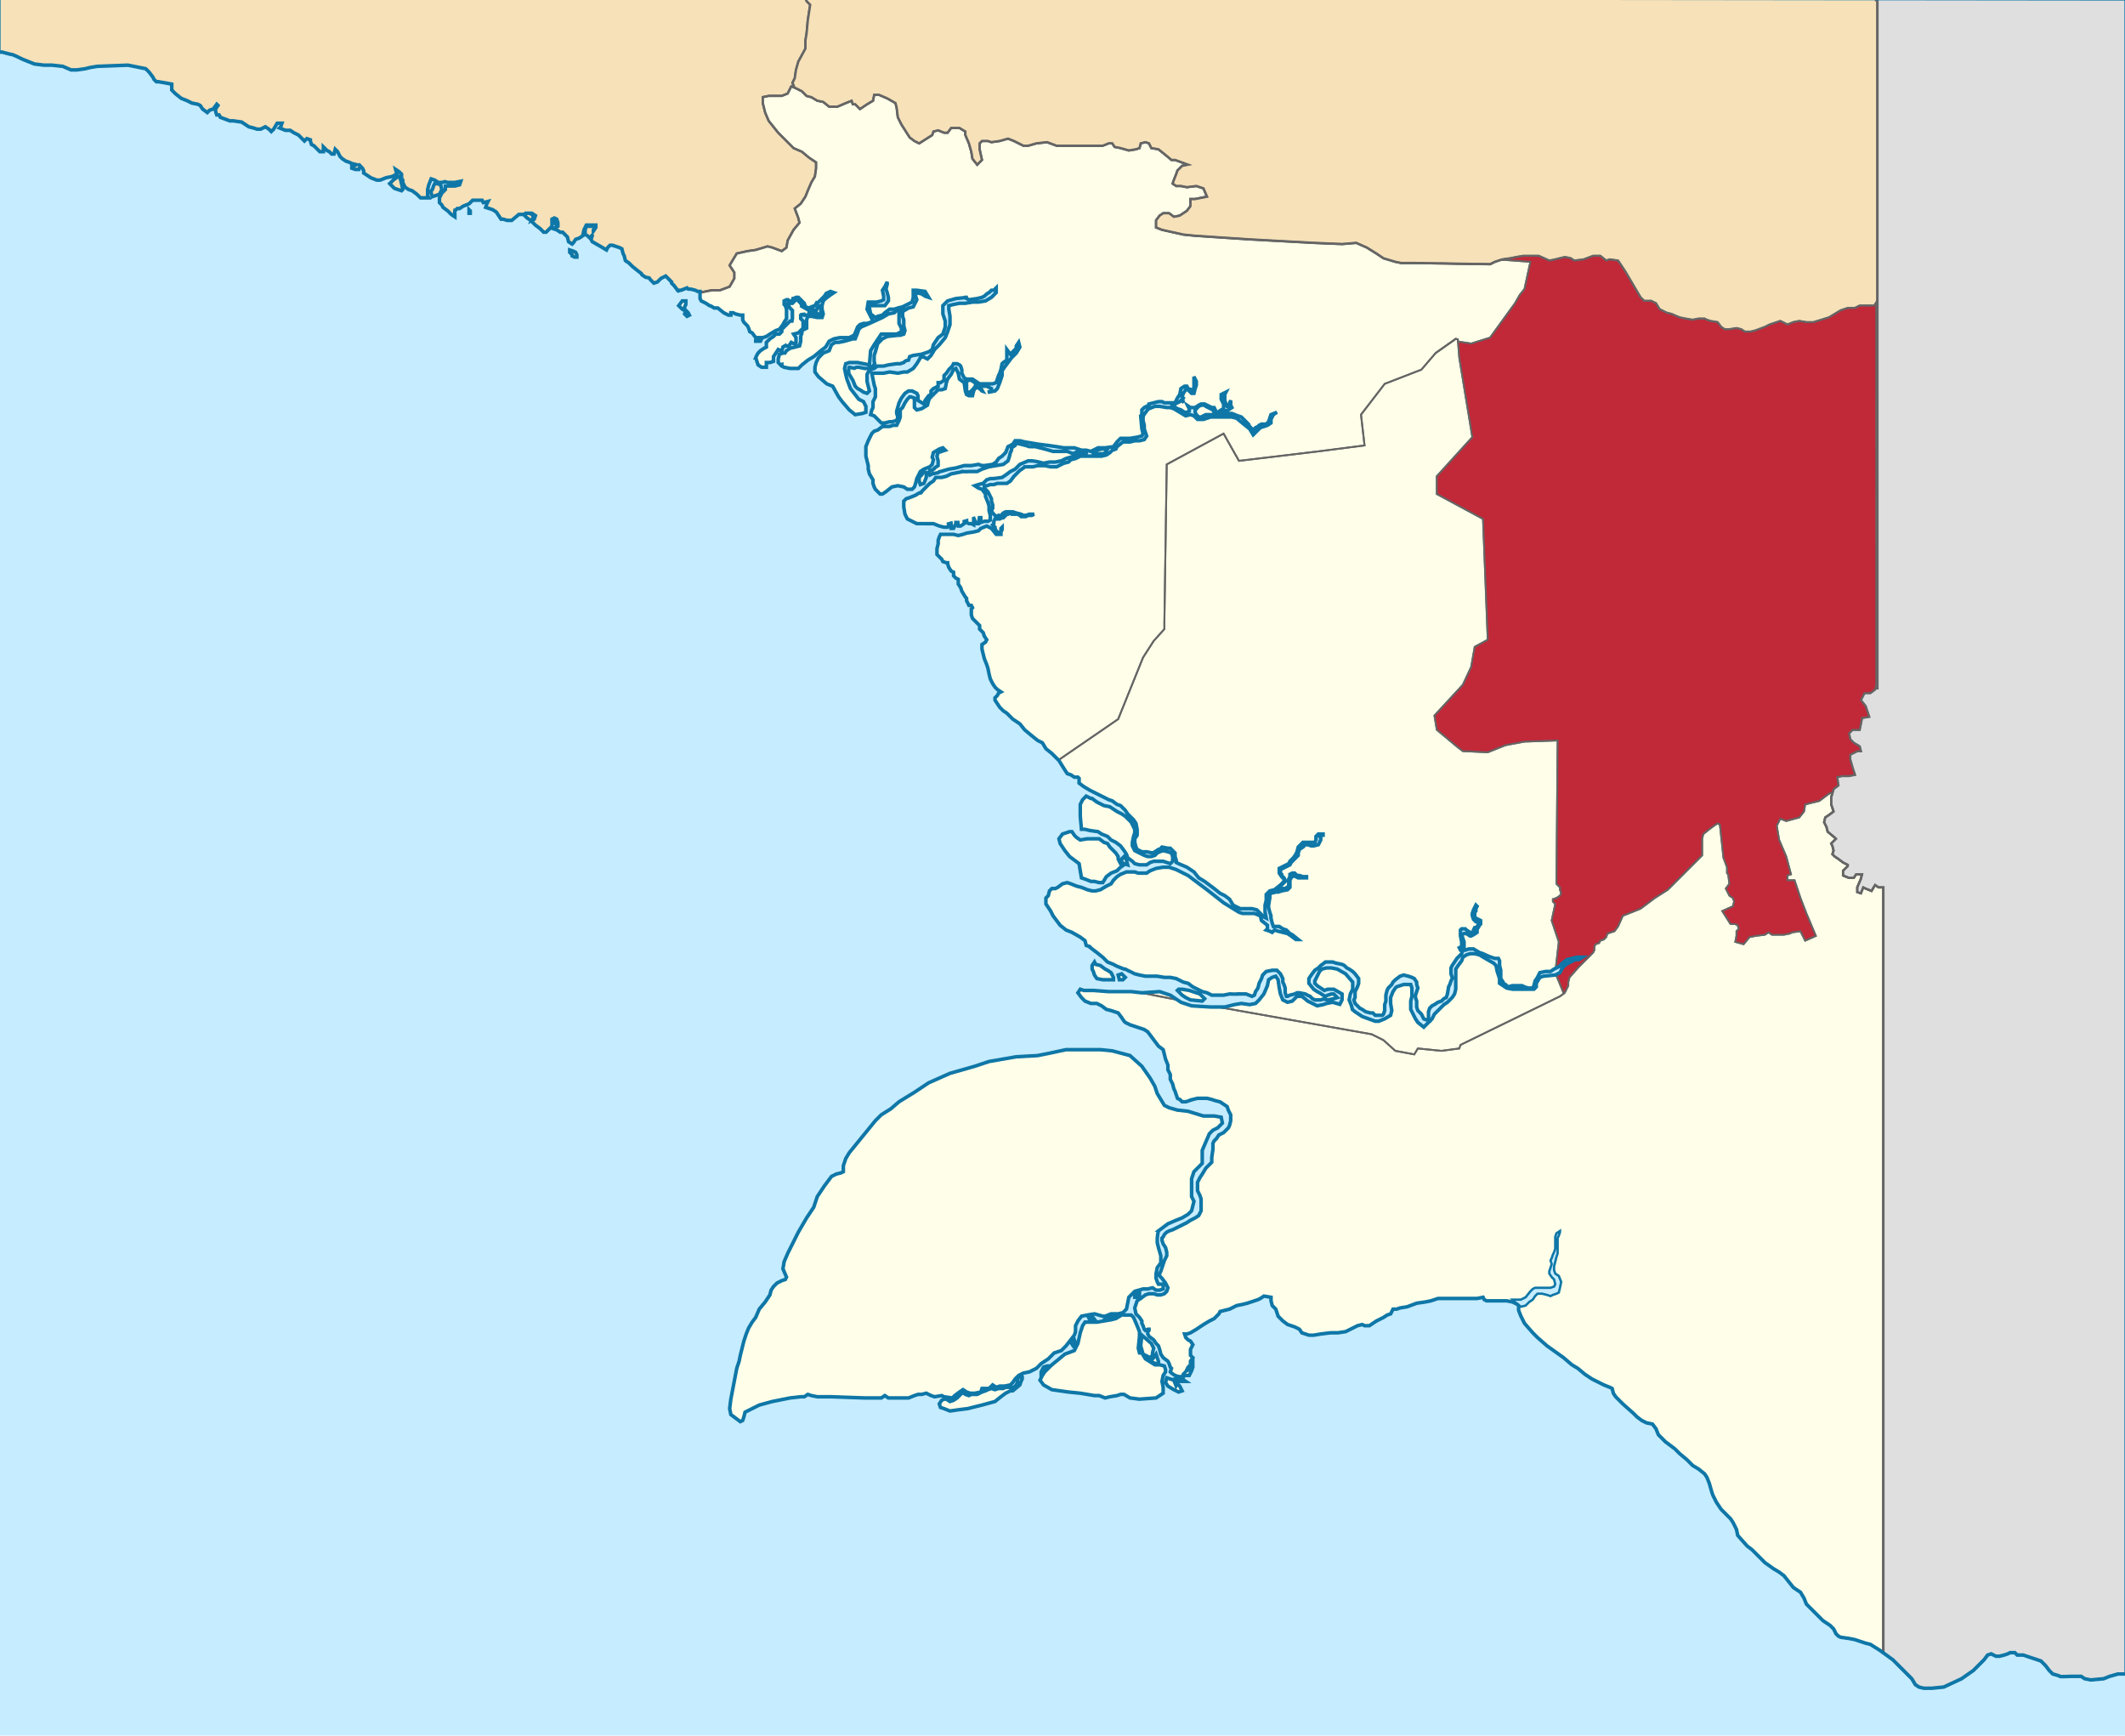 <svg xmlns="http://www.w3.org/2000/svg" width="1794" height="1465" viewBox="0 0 1794 1465">
<defs>
    <style type="text/css">
      .cls-1, .cls-5 {
        fill: #c6ecff;
      }

      .cls-2 {
        fill: #f6e1b9;
      }

      .cls-2, .cls-3, .cls-4, .cls-6, .cls-7 {
        stroke: #656565;
      }

      .cls-2, .cls-3, .cls-4, .cls-5 {
        stroke-width: 2px;
      }

      .cls-2, .cls-3, .cls-4, .cls-5, .cls-6, .cls-7, .cls-8 {
        fill-rule: evenodd;
      }

      .cls-3 {
        fill: #fefee9;
      }

      .cls-4 {
        fill: #dfdfdf;
      }

      .cls-5, .cls-8 {
        stroke: #0f77a7;
      }

      .cls-6, .cls-8 {
        fill: none;
      }

      .cls-6, .cls-7 {
        stroke-width: 1.5px;
      }

      .cls-7 {
        fill: #c12838;
      }

      .cls-8 {
        stroke-width: 3px;
      }
    </style>
  </defs>
  <rect class="cls-1" x="-1" y="-1" width="1796" height="1466"/>
  <path id="Papua_Tengah"  class="cls-2" d="M470,187l-1,2-2-2v-2h2ZM333,159l-4-4,3-3,4-3h1l1,2,1,4s1,4.286,1,5l-1,1-3-1Zm31,2,1-1,1-3,1-2h2l3,1,1,4-2,4-3,1-3,1-1-3v-2Zm33,17v2h-1v-3Zm86,37-2-2v-2l3,1,2,1,1,2v2h-2l-2-1v-1ZM684,4l-2,13-1,11-1,6v7l-6,11-2,7-1,7-2,4,1,2,0.455,1.818L671,74l-3-1-3,6-5,2H649l-5,1v5l2,8,3,7,8,10,13,13,7,3,6,5,6,4v5l-1,7-3,5-3,7-2,5-4,6-5,4,3,8,1,4-5,6-5,9-1,6-4,3-8-3-4-1-10,3-7,1-9,2-3,5-3,5,4,6v5l-4,7-8,3h-7l-10,2v-1h-2l-2-1-4-1h-2l-1-1-5,2h-2s0,1.5-1,0-3-4-3-4l-2-2v-1l-5-5-4,2-3,3-3,1-3-3-0.923-1.385L545,234l-3-2-0.6-1.2L539,229l-5-4-3-3-3-2-1-4-1-2-1-4-2-1-3-1-3-1h-2l-2,2-1,2-5-3-7-4-1-2,1-3,0.25-1L498,201l-2-2-2-1v-4l1-3h6l1,2-1,1v1l2-3v-2h-8l-2,4-1,5-3,2-3,1-2,3-1,1-3-2-1-4-2-2-2-2h-2l-3-2-3-1,2-1,2-1v-3l-1-3-2-1-2,1v6l-3,3-2,2h-2l-3-3-4-3-3-3v-1h-1l-3-2-2-2,1-2h3l2,1,1,1v2l-1,2,2-1,1-3-3-2h-5l-2,1h-4l-6,5h-4l-3-1h-2l-2-3-2-3-3-2-6-2,1-3,1-2-4,1-1-2h-8l-1,1-2,2-5,2-3,2h-2l-2,2a4.645,4.645,0,0,0,0,2v3l-3-2-3-3-4-3-1-2-2-2v-4l2-4,3-3v-3h8l4-1,1-3-5,1h-6l-2.333-.667L373,154h-3l-3-2-3-1-2,5-1,4v5l1,2h-7l-3-3-4-3-3-1-3-2-2-4v-2a3.507,3.507,0,0,1-1-2v-3l-2-2-3-2,1,4-4,2-5,1-5,2h-3l-5-2-6-4v-2l-1-2-2-2-1,3h-3l-3-1v-2h2l2-1-4-1-2-1-3-1-3-2-2-2-1-2-1-2-2-2-1,4h-2l-2-2-2-1-3-3v4h-3l-2-2-1-1-2-2-2-1-1-3v-1l-3-1-2,2-3-3-2-2-4-2-3-2h-4l-5-2,1-1,1-3h-4l-3,5-2,2-2-2-3-2-4,2h-3l-3-1-4-1-6-4-7-1h-3l-8-3-1-2h-2l-1-3V92l2-3-1-1-3,4-3,1-2,2-4-3-2-3-2-1-5-1-4-2-5-2-5-4-3-3V71l-11-2h-2l-2-2-1-2-3-4-3-3-15-3L82,56l-6,1-4,1-7,1H60l-7-3-9-1H37l-8-1L19,50s-8-4-9-4-8-2-8-2H-1V-3L679.919-2.242,681,1Z"/>
  <path id="Papua_Selatan"  class="cls-3" d="M920,1114l-1-2,3-1,3,4Zm-12,20-1,1-1,1-2-3,3-2Zm-21,19-8,7v-2l2-4,3-1h3Zm-101,25-4-2-4,1h-3l-3,1-5,2H750l-3-2-3,2H730l-28-1H690l-5-1-3-1-3,2h-3l-9,1-15,3-11,3-4,2-4,2-4,2-1,4-1,3-2,1-4-3-4-3-1-5,1-8,5-26,2-6,1-5,3-12,2-6,2-5,3-5,3-4,3-7,5-6,4-6,1-4,2-3,3-3,4-2,3-1,1-2-3-7,1-6,3-7,4-8,5-10,7-12,6-9,3-9,6-9,6-8,4-2,4-1,2-1v-5l2-6,3-5,22-27,5-5,8-5,7-6,13-8,12-8,18-8,21-6,12-4,23-4,18-1,10-2,14-3h29l10,1,15,4,10,9,7,10,4,7,2,6,6,10,4,2,7,2,9,1,13,4h9l6,1,1,5-4,4-4,2-3,3-3,7-3,7v11l-4,4-3,3-2,6v15l2,4-2,8-3,3-5,3-5,2-7,3-4,3-4,3a43.125,43.125,0,0,0-1,6v4l1,4,2,7v6l-3,4-1,5v4l1,3,1,2h4v4l-3,1h-3l-3-2-4,1h-4l-7,2-2,2-3,3-1,5-1,5-3,3-4,1h-6l-5,2h-2l-7-2-6,1-5,1-3,4-2,4v5l-1,3-7,9-4,4-6,2-5,5-6,4-4,4-6,3-5,1-4,2-3,3-2,3-2,2-5,1h-4l-3,1-3-2-3,3h-6l-1,3-5,1h-4l-3-1-3-2-3,2-4,3-2,2-7-1-2-1-6,1Zm165-68h4l2,2,3,7,2,5v4l-1,10,1,4h2l3,5,8,5h4l4,1,1,3v2l-2,3-1,5,1,5v5l-6,4-14,1-8-1-5-3h-3l-3,1-6,1-4,1-5-2h-4l-6-1-6-1-10-1-7-1-7-1-7-4-3-4,2-4,2-3,3-3,3-3,5-4,6-5,8-3,3-6,2-9,2-6,2-3h10l6-1,6-1,4-1,5-3h-1l-4,1-2,1-3,2-3-1,5-3,3-1,7,1h2Zm-154,71h2l3,2,3-1,3-2,4-4h2l1,1,3,1,2-1h5l4-2,3-1,2-1,3-1,3,1,3-1h4l2-1h7l2-2,1-2v-3s0.667-.67,2-2,2,0,2,0v2l-1,2-1,3-6,5h-2l-4,2-4,3-5,4-11,3-12,3-8,1-7,1-5-2-3-1-1-3,2-3Zm195-17,4-1,2,1,3,2h-6Zm-1,9-5-3-2-3,1-4,6,2,1.92,4.8L994,1168l2,2,2,4-3,1Zm-15-30,1,3,1,3v2h-2l-3-1-1-2,2-2Zm-11,0-2-7,1-9,8,7,2,4-1,4v2l-2,2Zm-7-48v-2s2.667-2,4-2v3l-2,1h-2Zm46-259,9,3,4,4-2,2-10-1-4-2-3-2-4-4,1-1h3Zm-56-9h-3l-1-4,3-1,3,3Zm-19-12,4,3,2,1,3,2,2,4v2h-9l-5-1-2-3-1-3-1-2v-3l2-3,1,2Zm14-80-5,2-4,3-3,5h-3l-4-1h-3l-5-2-3-1-1-6-1-6-4-3-4-3-4-5-4-6-1-4,3-4,6-2h2l2,3,2,2,3,2,6-1h10l4,3,3,1,2,3,2,2,3,3,2,3v2l2,4,3,1-3,2Zm4-7v-3l2-2,2,3,1,4-3-1Zm10-12,1,2,6,3,2,1,3,1h3l3-1,2-2,2-1,3-1,4,1,3,1,1,3v4l-2,2-3-1-3-1h-8l-3,1-3,2h-6l-4-1-2-2-4-3-1-3-2-3-3-4-4-3-4-2-3-3-5-2-3-2-7-1-4-1h-3l-1-11V679l2-4,3-3,4,2h1l4,3,6,3,5,1,6,4,4,2,3,2,5,5,2,4,1,2v3l-1,3-1,5v3Zm54-372a5.546,5.546,0,0,1,4-2h2l1,1,2,1,2,1,2,1,1,2,1,1,1,1h-9l-2,1-2,1h-2l-2-2-1-2v-2S1009.33,346.02,1011,344Zm-81,35h5l-1,2-2,2H922l2-1,2-2ZM777,409l-1-3v-3l2-2,2-3,2,1v4l-2,5Zm23,36h-3l-4-1-5-2H774l-4-2-4-2-2-4-1-6v-5l2-2,3-1,5-2s2.833-2.072,4-2a0.849,0.849,0,0,0,1-1l3-3,4-4,3-2,2-3h5l4-1,4-2,5-1,5-1a32.632,32.632,0,0,0,5,0h7l4-2,6-2,6-1,6-1,4-3,1-3,1-4,1-2v-2l3-2,1-2,4,1,4,1,3,1h5l8,2,7,2h12l5,2,4-2h4l4,2h-4l-3,1-4,1-7,2-4,2-5,1h-5l-5,1-4-1a40.986,40.986,0,0,0-6-1h-3l-7,3-4,4-4,2-4,3-3,2s-6.75,1-8,1h-2l-3,1-3,3-4,1-3,1,3,2,3,1,3,4v2l2,5,1,3v4l1,4v4l-2,1h-3l-3,1v-4h-1.167L826,442h-2l-1.765-4.412-0.235.079V443l-2-1h-2l-2-1v-1.429l-2,.572V442l-3,2h-2l-0.333-3H807v1l-2,4h-2v-4l-0.081-.406-2.119.606L801,443Zm18-114h-2v-8l-1-1,3-1h2l3,2,1,2-2,3-2,2v2ZM715,320l3,8,7,9,4,2,2,4v5l-3,1-6,1-5-4-6-7-3-4-5-9-5-2-7-6-3-4v-4l1-4,2-4,4-4,5-2,2-5,3-2h3l5-1,7-2h2l2-5,1-3,2-2,7-3,11-5,5-3,5-1,3-3h5l-4,3v9l2,4v3l-4,2H744l-2,3-2,3-2,3-3,5-1,12-10-2h-7l-3,1-1,4,1,5Zm-26-55v-3l1-1.5V260l0.6-.4,0.4-.6,0.125,0.25L693,258v7h-1v1Zm-1,0-1,1-2-1,1-4,2,1-0.2.8L688,263v2Zm-45,45-3-2-1-3-1-3a28.592,28.592,0,0,1,2-4l2-2,3-2,2-1v-4l3-3,3-2,2-2h3l2-2v-2l2-2,2-2,3-3h1.6l0.4-2v-7l-2-2-2-3v-1l0.571-.429L666,256h3l1-1,1-1,0.5-1H673l3,3,1,2-0.16.48L683,262l1,1-1,1v2h-4l-0.24-.72-2.331.291L676,266v3l2,2v6l-2,2-2,2-4,1,2,3v5h-2l-2-1-2,3h-3l-0.08-.24-1.878,1.073L661,293l-1,3h-1l-2-1-2,3-2,3v4l-3,1h-3v4h-4Zm-65-45,1-3,2,2,1,2-2,1Zm-2-4-3-3,3-4h3v3l-1,2v3Zm553,864c-0.08-.08-6,0-6,0l-8,1-6,1h-4l-3-1-3-1-2-3-4-2-3-1-3-1-4-3-4-4-2-6-3-3-1-4v-3l-6-1-3,2-2,1-9,3-4,1-5,1-6,3-8,2-1,2-2,2-2,2-2,1-2,1-5,3-6,4-5,3-3,1h-2l1,3,2,2,2,1,2,3-1,2-1,2v5l2,2-2,3v3l-2,2-1.67,3.33L1004,1156l3-5v3l-1,3-2,4h-4v-2l-1,1v2h-4l-3-1-3-2-1-1,1-3-1-1-1-3-1-2-4-3-2-3-1-4-1-3-2-2-2-3-4-3-1-2v-2l1-1v-1h-1l-2,1-1-1-1-3-1-2v-2l-2-3-3-3-1-5,1-3,1-3,3-2,4-3,3-1h4l3,1h3l3-1,2-2,1-3-1-2-1-2-3-4-2-2v-2l1-2,1-3,1-3,1-3,2-4v-3l-1-4-2-3-1-3v-2l1-1,1-2,2-2,2-1,3-1,4-2,4-2,4-2,3-2,4-2,3-2,1-2,1-2v-10l-1-3-2-4v-7l2-4,2-3,3-5,3-3,2-2v-4l1-7v-5l1-2,2-2,2-3,4-2,2-2,2-2,1-2,1-4v-5l-2-4-1-3-3-2-3-2-4-1-3-1-4-1h-8l-4,1-3,1a25.156,25.156,0,0,1-3,1c-0.17-.083-3,0-3,0l-2-2s-2-.667-2-1a31.5,31.5,0,0,0-1-3l-1-3-1-2-1-4-2-4v-4l-2-4v-4l-2-5-1-4-1-4-4-3-3-4-3-4-3-4-3-2-6-2-6-2-4-2-1-1-2-3-3-4-6-2-4-1-4-3-4-2h-5l-5-2-3-3-3-4,2-3,3,1h8l13,1h19l9,1,15-1,9,3,9,6,9,3,16,1h12l4.98-1.245L1042,848l6-1,7,1,5-1,3-3,4-5,3-7,1-5,3-2,3-1,2,3,1,7,1,5,2,5,4,2,4-1,4-4h4a57.428,57.428,0,0,1,5,4l4,2,4,2,5-1,3-1,5-1,6.12,1.75L1133,844v-5l-7-4h-5l-3,1-6-4-2-2v-2l2-4,2-4,2-2,4-1h4l5,1,7,4,6,7v6l-2,4-1,5,2,5,0.79,3.158L1144,854l6,4,11,4h3l5-2,5-3,1-4-1-6v-5l2-5,2-3,1-1,3-1,3-1h6l1,3v7l-1,4v7l4,8,2,3,5,4,2-2,5-5,2-4,3-3,1-1,2-2,2-2,3-2,4-4,2-3,1-4V818l2-3,3-4,1-3,3-2,3-1h4l4,1,5,3,7,4,2,2,1,5,2,6v4l6,4,5,1h18l2-2v-3l3-5,3-1,10-1,4-2,2-4,2-2,3-2,6-3h3l3-2h-5l-8,2-4,3-3,3-4,2-3,2h-4l-5,1-2,4-2,3-1,4-1,2h-4l-3-1-2-1h-8l-4,1-2-2-2-1v-1l-2-3v-7l-1-4v-4l-1-2h-3l-3-1c-0.88-.125-7-3-7-3l-3-1-5-3h-4l-3,1-1-1v-6l-1-3-1-3,2-1h2l3,2h1l2-1,3-2v-3l1-1,1-2,1-1v-3l-2-1-2-1-1-1v-4l1-1v-2l1-2-1-1-1,2-1,2-1,3v2l1,3,2,2h2v3l-2,2h-1l-1,2v1l-1,1h-2l-3-2-1-1h-3l-1,1v5l1,5v4l-2,1,1,2h2l-1,3-1,1-3,3-4,6-1,2v5l1,3v1l-1,2-1,3-1,2-1,6-1,3-2,1-2,2-3,1-3,2-2,1-2,2-1,3v7h-1a16.434,16.434,0,0,1-3-1l-1-2-1-2-3-3-1-3v-5l-1-3v-2l1-3,1-3-1-3v-2l-2-3-2-1-3-1-4-1-3,1-4,3-2,2-1,2-3,3-1,2-1,4v5l-1,3v5l-1,3-1,1h-6l-2-2h-2l-4-1-3-2-2-1-1-1-3-3-1-3,1-2v-5l1-2,1-2,1-3v-4l-3-4-2-2-3-2-2-1-2-2-2-1-5-1-3-1h-6l-4,3-2,2-3,2-3,4-2,3v4l4,5,3,2,2,1,3,2,2,1,2-1,3-1h2l3,3-3,1-5,1-4-.667-2,.667h-5l-2-1-2-2a29.415,29.415,0,0,1-4-2l-5-1h-2l-2,1-4,1-2,1h-1l-1-3v-4l-1-3-1-2v-3l-1-2-1-2-3-3h-4l-5,1-3,3-1,3-2,4-1,4-2,3-1,3-2,1-5-2h-6s0.5-.3-1,0a38.273,38.273,0,0,1-6,0h-1l-5,1h-10l-4-2-4-1-4-2-4-2-4-3-4-1-6-3-5-1h-5l-6-1H967l-5-1-4-1-4-2a39.362,39.362,0,0,1-4-2h-1l-5-2a29.01,29.01,0,0,1-4-2l-5-2-4-4c-1-.75-5-4-5-4-1-.625-4-3-4-3a9.838,9.838,0,0,1-2-2l-3-1-1-4-4-3-7-4-5-2-5-4-3-4-3-4-2-4-2-3-2-3v-5l2-2,1-4,2-2h3l2-1,4-3,4-1,3,1,5,2,4,1,5,2,4,1h3l4-1,5-3,4-2,2-3,3-3,3-2,5-2h7l3,1h7l3-2,5-2,6-1h5l6,2,10,5,16,12,14,11,13,8,3,1h10l5,2,1,4,5,4v3l-1,1,3,1,2,1,2-2,3,1,4,1,4,1,3,2,4,3h2l-5-4-2-1-3-3-3-1-3-2h-5l-1-3-1-4v-2l-1-3-1-4v-2l1-6v-3l1-1,4-1a5.373,5.373,0,0,1,2,0l3-1,5-1,2-2v-6l1-2a1.36,1.36,0,0,1,1-1,1.36,1.36,0,0,0,1-1l2,1,2,1h7v-1h-3s-1.87-.624-2.66-0.886L1097,739h-2s-0.4-.4-0.69-0.69c-0.17-.173-0.31-0.31-0.31-0.31l-1-1h-2l-2,1v2s-0.43.861-.73,1.453c-0.15.31-.27,0.547-0.27,0.547v6l-3,2h-2l-4,1h-1l1-2,2-1,2-2,1-1,1-1v-1l-1-2s-1.19-1.186-1.73-1.732c-0.16-.162-0.27-0.268-0.27-0.268v-1l-1-1v-3l1.63-.814L1083,733l2-1a14.852,14.852,0,0,1,1.63-.814A0.527,0.527,0,0,0,1087,731l2-1s0.66-1.318.91-1.814c0.05-.115.09-0.186,0.09-0.186l1-1,2-2,1-1,2-2v-2l1-3,3-2,2-2h2l3,1h2l4-1,1-2,1-2v-2l-1-1,1-1h2v-1h-4l-1,1-1,1v4a6.312,6.312,0,0,1-2,1h-9a22.252,22.252,0,0,1-2,2l-2,2-1,4-1,2c-0.17.417-2,3-2,3l-3,3-1,2-2,1-2,1-2,1-2,1v4l2,3,2,2v2l-1,1-2,2-5,4-4,1-3,3v5l-1,4v6l1,5-2-1-3-3-3-3-4-1h-10l-4-2-2-1-3-5-4-3-4-2-5-4-4-3-4-3-5-3-4-5-6-4-7-3-2-1v-2l-1-3v-3l-4-4h-2l-5-1-2,2h-1l-3,2-2,1-5-1h-4l-4-2-1-2-1-4v-3l2-3v-5l-1-5-2-3-2-2-3-3-2-3-4-4-3-1-4-3-3-1-6-3-4-2-6-3-5-3-4-3v-4l-1-1h-3l-3-2-3-1-2-3-5-8-6-6-5-4-3-5-4-2-5-4-6-5-4-5-6-4-5-5-3-2-3-3-2-3-2-3v-2l2-2,1-2,2-1-3-2-2-2-2-3-2-4-1-4-1-5-1-3-2-5-1-4-1-4v-4l3-2,1-2-2-3-1-3-1-1-2-2v-3l-3-3-1-1-2-2-1-3v-5l1-1-1-2h-2l-2-4v-2l-1-1-3-5-1-3-2-3v-4l-2-1-2-2v-3l-2-1-2-3-1-3v-1h-1l-3-1-1-2-2-2-2-2v-5l1-4v-3l1-3,1-2h11l4,1,4-1,3-1,6-1,4-1,2-2,5-2,4,2,4,5h4v-2l1-2v-2l-1,1v2l-1,2-2-1-1-1-1-2v-1l-1-1-1-1,1-1v-2l1-2h4l2-1h1l1-1,2-2h1l1-1,2,1h5l2,1,1,1h4l2-1h3l2-1h-4l-3,1h-2l-2-1-4-1-3-1h-6l-2,1-2,2-1,1-1-1-2,1-1-1-1-1-1-1-1-2,1-2v-3l-1-3v-2l-2-4-1-2-1-1-2-2v-2h2l3-1h3l3-1h8l3-2,3-4,2-2,3-3,3-2,1-1h7l4-1h6l5,1h5l4-2,2-1,4-1,2-2,4-1,4-2h18l4-1,3-2,2-2,3-1,1-2,5-4h6l4-1h4l4-1,2-3-1-3-1-3v-3l-1-4v-3l0.375-1.5L968,347l2-2.667V345l5-2h4l6,1h3l3,1,5,3,5,3,4-1,3,1,3,3h5l6-2h18l4,1,6,5,5,4s0.87,1.449,1.67,2.786L1058,367l3-3,2-2,1-1,6-2,3-2v-3l2-4,3-2-5,2-1,3-1,3-2,2h-4l-2,1-1,1-2,1-2,2-3-3-1-2-4-4-2-2-3-1-5-2h-9l3-2,3-1,3-2-1-2v-4l-2,5h-1l-1-2-1-3v-5l1-2-4,2v4l2,4v4l-2,1-3,2h-1l-2-4h-2l-4-2-2-1h-3l-2,1-3,2h-4l-2.25-1.5L1004,345v2l-2,1h-2l-3-2-3-1-3-2-1-1,4-2,2-1,1-1,2.5,1.5L998,338l1-2-1-1,1-3,2-3h2l3,3h2l1-4,1-3v-3l-1-2-1-2v9l-1,3-1-1-3-1-1-2h-2l-3,2-1,5-2,3-2,4h-9l-2-1h-3l-4,1-4,1v1l-2,1-2,1-2,2v4l-1,1,1,11,1,4-1,2-4,1-6,1h-8l-3,3-3,4-7,1h-6l-6,3-4-1h-4l-3-1-3-1h-9l-6-1-7-1-8-1-6-1-6-1-4-1h-4l-2,3-4,2-2,5-3,3-3,2-2,3-3,2-7,1h-2l-3-1-6,1h-6l-7,2-6,1-7,2-0.909.182L792,399l-5,1-2,1-1-2,1-2h2l1-1,0.645-.29L789,395l3-2v-4l-1-4,1-3,3-1,3-1-2-2-3,1-5,3-1,4,1,2-1,4-2,2-5,2-3,2-3,6-1,4-1,3-2,2h-4l-3-2-5-1-5,1-5,4-3,2h-2l-4-4-1-2-1-3v-3l-3-5-1-4v-3l-2-8v-8l2-5,3-6,2-2,3-1,4-3h6l3-1h3l2-4,1-3v-6l2-2,2-4,2-3,2-2h1l3,1v8l2,2,4-1,5-3,1-4,1-2,4-4,3-3h3l3-1,1-5,1-3,3-4,2-4,2-1,2,4,1,5,4,3,1,7,1,3,2,1h3l1-4,1-2,2-1,2,1,2,2,0.5,0.167L827,326h6l4,2v2l-3,1h1l5-1,2-2,2-5,1-3,1-3v-4l2-3,3-4,3-4,4-4,3-5-1-4-2,3v2l-2,2-3,3-3-4v9l-3,2-1,1-1,5-1,3-1,2-1,3-1,3-3,1H827l-3-2-3-2h-5l-2-1-2-4v-3l-1-3-1-1-2-1h-3l-1,2-3,3-2,3-2,2v4l-3,2h-2v3l-2,1-2,1-2,2v3l-2,1-3,4-1,3-5-3v-4l-1-2-2-1-2-1h-3l-3,2-3,4-2,4-2,7v2l1,3-1,3-4,1h-2l-4,1h-3l-1-1-2-2-1-1-2-2-3-1,1-4,1-2v-5l2-4v-7l-1-3-1-5-1-5h10l5-1,7,1,5-1h3l5-3,3-4,3-5,2-1,4,2,3-3,3-5,4-4,5-6,2-5,2-6v-7l-1-6v-3l4-1,5-1h5l6-1h5l6-1,5-3,2-2,2-2v-4l-2,2h-2l-2,2c-1.25.25-4,3-4,3l-2,1-4,1-7,1-3.5-1.75L817,251h-3l0.5,0.25L807,252l-7,2-4,4v7l2,6v5l-2,6-4,3-4,6-1,4-3,2-6,2-7,1-3,1-1,3a7.033,7.033,0,0,0-3,1,7.639,7.639,0,0,0-1,1l-3,1h-3l-7,1-4,1h-5.333L738,311l-3,1-2,2-1,2v6l0.092,0.366C732.338,323.354,733,326,733,326l1,4-2,2-3-1-3-2-2-1-2-2-2-5-3-5c-0.859-.783-0.593-6.541,0-6l4.286,0.857L723,310h2l4.609,0.922L730,311h3l2-1,2-1,1.454-2.182L738,305v-5l1-3,2-7,4-4,4-2,9-1h2l3-1,1-3-1-4v-5l-1-3v-4l5-3,4-1,3-6-1-3v-3l5,1,3,2,3,1-3-5-7-1h-3v6l-1,4-4,2-4,2-4,1-3,1h-4l-4,3-2,2-4,1-2,1-4-3-1-5v-2h13l3-4v-3l-1-4-1-3,1-4v-2l-2,4-2,3,1,5v3l-2,1-4,1h-7l-1,6,5,10-2,1-3,1h-3l-3,1-2,2-2,5-1,2-4,2h-8l-5,1-4,2-3,5-4,3-6,5-5,3-5,4-3,3s-0.917,0-4,0-3,0-3,0l-5-1-2-1v-1.333L659,308l-2-2v-3l1-4,3-1h1.667L664,296l3-2,4-1,4-1,1-4v-4l1-3v-2l4-2v-7l1-3h3l5,1h4l1-3-1-4v-3l1-4,2-2,4-3,3-2-3-1-2,1-1.364.545c-0.065.1-.137,0.206-0.213,0.32L696,250l-3,3-3,3s-0.228-.131-0.6-0.336L688,258l-3,1-2,1-3-1-1-3-3-3-2-2h-2l-2,1h-0.5l-0.5,2h-3l-0.75-1H664l-2,1v3l1,1,1,3v8l-2,3-1,2-3,4-3,1-5,3-3,2-3,1h-0.5l-0.5,1-1,2h-4v-1l3-2h-3l-3-4-2-1-1-3-1-2-2-2-1-1-1-2v-4h-2l-4-1-2-1h-2v2h-2l-4-2-5-4h-3l-2.857-1.714L599,258l-3-2-2-1-2-1-1-2v-5l10-2h7l8-3,4-7v-5l-4-6,3-5,3-5,9-2,7-1,10-3,4,1,8,3,4-3,1-6,5-9,5-6-1-4-3-8,5-4,4-6,2-5,3-7,3-5,1-7v-5l-6-4-6-5-7-3-13-13-8-10-3-7-2-8V82l5-1h11l5-2,3-6,3,1,6,3,4,4,4,1,5,3,5,1,5,4h7l7-3,5-2,1,3h2l4,4,6-4,5-3,1-5h4l7,3,7,4,1,4,1,8,3,6,7,11,4,3,4,2,11-7,1-3,4-1,5,2h3l3-4h7l5,3v3l3,7,2,7,1,6,4,5,4-4-2-9v-5l2-2h5l3,1,7-1,7-2,5,2,8,4h4l7-2,9-1,8,3h39l5-2h3l2,3,5,1,7,2,6-1,3-1,1-4,4-1,3,1,2,4,6,1,5,4,6,5h3l11,4-5,1-4,4-1,3-2,5-1,3,3,2h4l5,1,8-1,6,2,3,7-10,2h-4v6l-3,4-6,4-5,1-4-3h-5l-3,2-3,4v6l5,2,18,4,10,1,45,3,55,3,24,1,12-1,9,4,8,5,6,4,10,3,5,1h12l63,1,4-2,6-2,7-1,5-1,6-1h13l9,4,5-1,8-2,5,1,3,2,8-1,8-3h6l5,4,3-1,7,1,6,9,10,17,3,5,3,3h6l4,2,3,5,6,3,4,1,7,3,5,1,6,1,5-1h5l2,1,3,1,6,1,3,4,3,2h4l6-1,4,1,3,2h5l4-1,8-3,4-2,6-2,3-1,6,3,5-2,5-1,6,1h6l13-4,10-6,6-2h6l4-2h12l2-3V578l-1,4-4,3h-5l-3,6,4,5,3,9-6,1-1,5-1,5h-6l-3,3,1,5,3,3,5,3,1,4h-3l-6,3v4l2,7,2,6-5,1h-6l-4,1,1,7-4,3-2,7v6l2,6-4,3-3,2-1,4,2,4,1,4,6,5,1,1-4,4,1,2,1,4-1,3,2,2,3,2,4,3,4,2v1l-4,4v4l5,2h4l2-3h5l-1,4-3,7v4l3,1,2-5,2,1,5,2,3-5,3,2h4v646.18l-3-2.18-8-5-4-1-6-2-3-1-5-1-7-1-2-1-2-2-2-4-3-3-6-4-4-4-6-6-4-4-2-5-3-5-6-4-8-10-4-3-5-3-7-5-8-8-3-3-4-3-8-9-1-5-3-6-2-3-8-8-4-6-3-6-1-3-2-7-2-5-2-3-5-4-5-3-5-5-6-5-4-4-8-6-6-6-2-5-3-4-5-1-4-2-4-3-3-3-9-8-6-6-2-3-1-4-2-1-5-2-6-3-4-2-6-4-6-5-5-3-7-6-14-10-8-7-4-4-7-8-3-6-2-5v-4l-1-1-4-2-5-1h-17l-2-1-1-2-5,1h-33l-6,2-5,1-7,1-8,3-6,1-3,1h-3l-1,2-1,2-3,1-3,2-6,3-6,4h-4l-2-1-4,1-2,1-4,2-4,2S1129.08,1125.08,1129,1125Z"/>
  <path id="Papua_pegunungan"  class="cls-2" d="M1581,258h-11l-4,2h-6l-6,2-10,6-13,4h-6l-6-1-5,1-5,2-6-3-3,1-6,2-4,2-8,3-4,1h-5l-3-2-4-1-6,1h-4l-3-2-3-4-6-1-3-1-2-1h-5l-5,1-6-1-5-1-7-3-4-1-6-3-3-5-4-2h-6l-3-3-3-5-10-17-6-9-7-1-3,1-5-4h-6l-8,3-8,1-3-2-5-1-8,2-5,1-9-4h-13l-6,1-5,1-7,1-6,2-4,2-63-1h-12l-5-1-10-3-6-4-8-5-9-4-12,1-24-1-55-3-45-3-10-1-18-4-5-2v-6l3-4,3-2h5l4,3,5-1,6-4,3-4v-6h4l10-2-3-7-6-2-8,1-5-1h-4l-3-2,1-3,2-5,1-3,4-4,5-1-11-4h-3l-6-5-5-4-6-1-2-4-3-1-4,1-1,4-3,1-6,1-7-2-5-1-2-3h-3l-5,2H892l-8-3-9,1-7,2h-4l-8-4-5-2-7,2-7,1-3-1h-5l-2,2v5l2,9-4,4-4-5-1-6-2-7-3-7v-3l-5-3h-7l-3,4h-3l-5-2-4,1-1,3-11,7-4-2-4-3-7-11-3-6-1-8-1-4-7-4-7-3h-4l-1,5-5,3-6,4-4-4h-2l-1-3-5,2-7,3h-7l-5-4-5-1-5-3-4-1-4-4-6-3-0.545-.182L670,72l-1-2,2-4,1-7,2-7,6-11V34l1-6,1-11,2-13-3-3-1.081-3.242L1583.95-1.235,1583.94,0H1585V258h-4Z"/>
  <path class="cls-2" d="M-406,604"/>
  <path id="PNG" class="cls-4" d="M1791,1413h-3l-7,2-5,2-11,1-5-1-3-2h-9s-8.98.42-9,0-6-2-6-2l-3-3-3-4-4-4-3-1-6-2-6-2h-5l-2-2h-4l-2,1-3,1-4,1h-3l-4-2-3,1-3,4-3,3-6,6-10,7-15,7-10,1h-7l-4-1-3-2-3-5-8-8-8-8-8-5.82V749h-4l-3-2-3,5-5-2-2-1-2,5-3-1v-4l3-7,1-4h-5l-2,3h-4l-5-2v-4l4-4v-1l-4-2-4-3-3-2-2-2,1-3-1-4-1-2,4-4-1-1-6-5-1-4-2-4,1-4,3-2,4-3-2-6v-6l2-7,4-3-1-7,4-1h6l5-1-2-6-2-7v-4l6-3h3l-1-4-5-3-3-3-1-5,3-3h6l1-5,1-5,6-1-3-9-4-5,3-6h5l4-3,0.25-1H1585V0h-1.06l0.01-1.235L1795-1V1413h-4Zm-239-32-2-2-2-4,2,4Z"/>
  <path class="cls-5" d="M1284,1103l-3-2-4-4h7l4-2,4-5,2-2,2-1h13l3-1,1-2-1-4-2-2-2-3v-2l1-3,1-3-1-3,1-2,1-3,1-2,1-3v-10l1-3,3-2v1l-1,3-1,2v13l-1,3-1,4-1,4v3l1,3,3,2,2,5-1,5-1,4-2,1-3,1-2,1-3-1-4-1h-4l-2,2-2,3-3,2-3,3Z"/>
  <path id="Merauke" class="cls-6" d="M962,1094l-2,1h-2v-2s2.667-2,4-2v3Zm14,49,1,3,1,3v2h-2l-3-1-1-2,2-2Zm-5,3-6-3-2-7,1-9,8,7,2,4-1,4v2Zm-51-32-1-2,3-1,3,4Zm-12,20-1,1-1,1-2-3,3-2Zm-21,19-8,7v-2l2-4,3-1h3Zm-265,2,2-6,1-5,3-12,2-6,2-5,3-5,3-4,3-7,5-6,4-6,1-4,2-3,3-3,4-2,3-1,1-2-3-7,1-6,3-7,4-8,5-10,7-12,6-9,3-9,6-9,6-8,4-2,4-1,2-1v-5l2-6,3-5,22-27,5-5,8-5,7-6,13-8,12-8,18-8,21-6,12-4,23-4,18-1,10-2,14-3h29l10,1,15,4,10,9,7,10,4,7,2,6,6,10,4,2,7,2,9,1,13,4h9l6,1,1,5-4,4-4,2-3,3-3,7-3,7v11l-4,4-3,3-2,6v15l2,4-2,8-3,3-5,3-5,2-7,3-4,3-4,3a43.125,43.125,0,0,0-1,6v4l1,4,2,7v6l-3,4-1,5v4l1,3,1,2h4v4l-3,1h-3l-3-2-4,1h-4l-7,2-2,2-3,3-1,5-1,5-3,3-4,1h-6l-5,2h-2l-7-2-6,1-5,1-3,4-2,4v5l-1,3-7,9-4,4-6,2-5,5-6,4-4,4-6,3-5,1-4,2-3,3-2,3-2,2-5,1h-4l-3,1-3-2-3,3h-6l-1,3-5,1h-4l-3-1-3-2-3,2-4,3-2,2-7-1-2-1-6,1-3-1-4-2-4,1h-3l-3,1-5,2H750l-3-2-3,2H730l-28-1H690l-5-1-3-1-3,2h-3l-9,1-15,3-11,3-4,2-4,2-4,2-1,4-1,3-2,1-4-3-4-3-1-5,1-8Zm329-45h4l2,2,3,7,2,5v4l-1,10,1,4h2l3,5,8,5h4l4,1,1,3v2l-2,3-1,5,1,5v5l-6,4-14,1-8-1-5-3h-3l-3,1-6,1-4,1-5-2h-4l-6-1-6-1-10-1-7-1-7-1-7-4-3-4,2-4,2-3,3-3,3-3,5-4,6-5,8-3,3-6,2-9,2-6,2-3h10l6-1,6-1,4-1,5-3h-1l-4,1-2,1-3,2-3-1,5-3,3-1,7,1h2Zm-90,52c1.333-1.33,2,0,2,0v2l-1,2-1,3-6,5h-2l-4,2-4,3-5,4-11,3-12,3-8,1-7,1-5-2-3-1-1-3,2-3,2-1h2l3,2,3-1,3-2,4-4h2l1,1,3,1,2-1h5l4-2,3-1,2-1,3-1,3,1,3-1h4l2-1h7l2-2,1-2v-3S859.667,1163.33,861,1162Zm135,8,2,4-3,1-4-2-5-3-2-3,1-4,6,2,1.92,4.8L994,1168Zm2-6,3,2h-6l-3-2,4-1Zm546-494,3.2-1.2L1546,673v6l2,6-4,3-3,2-1,4,2,4,1,4,6,5,1,1-4,4,1,2,1,4-1,3,2,2,3,2,4,3,4,2v1l-4,4v4l5,2h4l2-3h5l-1,4-3,7v4l3,1,2-5,2,1,5,2,3-5,3,2h4v646.18l-3-2.18-8-5-4-1-6-2-3-1-5-1-7-1-2-1-2-2-2-4-3-3-6-4-4-4-6-6-4-4-2-5-3-5-6-4-8-10-4-3-5-3-7-5-8-8-3-3-4-3-8-9-1-5-3-6-2-3-8-8-4-6-3-6-1-3-2-7-2-5-2-3-5-4-5-3-5-5-6-5-4-4-8-6-6-6-2-5-3-4-5-1-4-2-4-3-3-3-9-8-6-6-2-3-1-4-2-1-5-2-6-3-4-2-6-4-6-5-5-3-7-6-14-10-8-7-4-4-7-8-3-6-2-5v-4l-1-1-4-2-5-1h-17l-2-1-1-2-5,1h-33l-6,2-5,1-7,1-8,3-6,1-3,1h-3l-1,2-1,2-3,1-3,2-6,3-6,4h-4l-2-1-4,1-2,1-4,2-4,2s-6.92,1.08-7,1-6,0-6,0l-8,1-6,1h-4l-3-1-3-1-2-3-4-2-3-1-3-1-4-3-4-4-2-6-3-3-1-4v-3l-6-1-3,2-2,1-9,3-4,1-5,1-6,3-8,2-1,2-2,2-2,2-2,1-2,1-5,3-6,4-5,3-3,1h-2l1,3,2,2,2,1,2,3-1,2-1,2v5l2,2-2,3v3l-2,2-1.67,3.33L1004,1156l3-5v3l-1,3-2,4h-4v-2l-1,1v2h-4l-3-1-3-2-1-1,1-3-1-1-1-3-1-2-4-3-2-3-1-4-1-3-2-2-2-3-4-3-1-2v-2l1-1v-1h-1l-2,1-1-1-1-3-1-2v-2l-2-3-3-3-1-5,1-3,1-3,3-2,4-3,3-1h4l3,1h3l3-1,2-2,1-3-1-2-1-2-3-4-2-2v-2l1-2,1-3,1-3,1-3,2-4v-3l-1-4-2-3-1-3v-2l1-1,1-2,2-2,2-1,3-1,4-2,4-2,4-2,3-2,4-2,3-2,1-2,1-2v-10l-1-3-2-4v-7l2-4,2-3,3-5,3-3,2-2v-4l1-7v-5l1-2,2-2,2-3,4-2,2-2,2-2,1-2,1-4v-5l-2-4-1-3-3-2-3-2-4-1-3-1-4-1h-8l-4,1-3,1a25.156,25.156,0,0,1-3,1c-0.17-.083-3,0-3,0l-2-2s-2-.667-2-1a31.5,31.5,0,0,0-1-3l-1-3-1-2-1-4-2-4v-4l-2-4v-4l-2-5-1-4-1-4-4-3-3-4-3-4-3-4-3-2-6-2-6-2-4-2-1-1-2-3-3-4-6-2-4-1-4-3-4-2h-5l-5-2-3-3-3-4,2-3,3,1h8l13,1h19l8.182,0.909L989,843l4.77,0.847L997,846l9,3,16,1h6.43L1158,873l10,5,10,9,16,3,3-5,20,2,15-2,1-3,84-41,4-3,3-6v-3l1-4,8-9,12-12,1-2v-3l1-2,3-1,1-2,3-1,2-2,1-3,6-2,3-4,4-9,15-6,12-9,11-7,12-12,17-17V708l1-4,5-4,4-3,3-2,2,1,3,28,3,8v5l1,1,1,8-3,4,3,6,3,2,1,3-1,4-9,4,7,11h4l2,1,1,3-2,2v4l-1,5,7,2,5-6,5-1,8-1,3-2,3,2h10l5-1,2-1,7-1,4,8,9-4-8-19-5-13-5-15h-6v-4l3-1-4-15-6-14-2-12,3-6,5,2,11-3,4-5,1-6,12-3Z"/>
  <path id="Mappi" class="cls-6" d="M943,735l-5,2-4,3-3,5h-3l-4-1h-3l-5-2-3-1-1-6-1-6-4-3-4-3-4-5-4-6-1-4,3-4,6-2h2l2,3,2,2,3,2,6-1h10l4,3,3,1,2,3,2,2,3,3,2,3v2l2,4,3,1-3,2Zm4-7v-3l2-2,2,3,1,4-3-1Zm10-12,1,2,6,3,2,1,3,1h3l3-1,2-2,2-1,3-1,4,1,3,1,1,3v4l-2,2-3-1-3-1h-8l-3,1-3,2h-6l-4-1-2-2-4-3-1-3-2-3-3-4-4-3-4-2-3-3-5-2-3-2-7-1-4-1h-3l-1-11V679l2-4,3-3,4,2h1l4,3,6,3,5,1,6,4,4,2,3,2,5,5,2,4,1,2v3l-1,3-1,5v3Zm357,42-3,1v2l2,2-3,14,6,18-2.57,22.286L1312,818l-3,2h-4l-5,1-2,4-2,3-1,4-1,2h-4l-3-1-2-1h-8l-4,1-2-2-2-1v-1l-2-3v-7l-1-4v-4l-1-2h-3l-3-1c-0.88-.125-7-3-7-3l-3-1-5-3h-4l-3,1-1-1v-6l-1-3-1-3,2-1h2l3,2h1l2-1,3-2v-3l1-1,1-2,1-1v-3l-2-1-2-1-1-1v-4l1-1v-2l1-2-1-1-1,2-1,2-1,3v2l1,3,2,2h2v3l-2,2h-1l-1,2v1l-1,1h-2l-3-2-1-1h-3l-1,1v5l1,5v4l-2,1,1,2h2l-1,3-1,1-3,3-4,6-1,2v5l1,3v1l-1,2-1,3-1,2-1,6-1,3-2,1-2,2-3,1-3,2-2,1-2,2-1,3v7h-1a16.434,16.434,0,0,1-3-1l-1-2-1-2-3-3-1-3v-5l-1-3v-2l1-3,1-3-1-3v-2l-2-3-2-1-3-1-4-1-3,1-4,3-2,2-1,2-3,3-1,2-1,4v5l-1,3v5l-1,3-1,1h-6l-2-2h-2l-4-1-3-2-2-1-1-1-3-3-1-3,1-2v-5l1-2,1-2,1-3v-4l-3-4-2-2-3-2-2-1-2-2-2-1-5-1-3-1h-6l-4,3-2,2-3,2-3,4-2,3v4l4,5,3,2,2,1,3,2,2,1,2-1,3-1h2l3,3-3,1-5,1-4-.667-2,.667h-5l-2-1-2-2a29.415,29.415,0,0,1-4-2l-5-1h-2l-2,1-4,1-2,1h-1l-1-3v-4l-1-3-1-2v-3l-1-2-1-2-3-3h-4l-5,1-3,3-1,3-2,4-1,4-2,3-1,3-2,1-5-2h-6s0.5-.3-1,0a38.273,38.273,0,0,1-6,0h-1l-5,1h-10l-4-2-4-1-4-2-4-2-4-3-4-1-6-3-5-1h-5l-6-1H967l-5-1-4-1-4-2a39.362,39.362,0,0,1-4-2h-1l-5-2a29.01,29.01,0,0,1-4-2l-5-2-4-4c-1-.75-5-4-5-4-1-.625-4-3-4-3a9.838,9.838,0,0,1-2-2l-3-1-1-4-4-3-7-4-5-2-5-4-3-4-3-4-2-4-2-3-2-3v-5l2-2,1-4,2-2h3l2-1,4-3,4-1,3,1,5,2,4,1,5,2,4,1h3l4-1,5-3,4-2,2-3,3-3,3-2,5-2h7l3,1h7l3-2,5-2,6-1h5l6,2,10,5,16,12,14,11,13,8,3,1h10l5,2,1,4,5,4v3l-1,1,3,1,2,1,2-2,3,1,4,1,4,1,3,2,4,3h2l-5-4-2-1-3-3-3-1-3-2h-5l-1-3-1-4v-2l-1-3-1-4v-2l1-6v-3l1-1,4-1a5.373,5.373,0,0,1,2,0l3-1,5-1,2-2v-6l1-2a1.36,1.36,0,0,1,1-1,1.36,1.36,0,0,0,1-1l2,1,2,1h7v-1h-3s-1.87-.624-2.66-0.886L1097,739h-2s-0.4-.4-0.69-0.69c-0.17-.173-0.31-0.31-0.31-0.31l-1-1h-2l-2,1v2s-0.43.861-.73,1.453c-0.15.31-.27,0.547-0.27,0.547v6l-3,2h-2l-4,1h-1l1-2,2-1,2-2,1-1,1-1v-1l-1-2s-1.19-1.186-1.73-1.732c-0.16-.162-0.27-0.268-0.27-0.268v-1l-1-1v-3l1.63-.814L1083,733l2-1a13.984,13.984,0,0,1,1.63-.814A0.527,0.527,0,0,0,1087,731l2-1s0.66-1.318.91-1.814c0.05-.115.09-0.186,0.09-0.186l1-1,2-2,1-1,2-2v-2l1-3,3-2,2-2h2l3,1h2l4-1,1-2,1-2v-2l-1-1,1-1h2v-1h-4l-1,1-1,1v4a6.333,6.333,0,0,1-2,1h-9a22.387,22.387,0,0,1-2,2l-2,2-1,4-1,2c-0.17.417-2,3-2,3l-3,3-1,2-2,1-2,1-2,1-2,1v4l2,3,2,2v2l-1,1-2,2-5,4-4,1-3,3v5l-1,4v6l1,5-2-1-3-3-3-3-4-1h-10l-4-2-2-1-3-5-4-3-4-2-5-4-4-3-4-3-5-3-4-5-6-4-7-3-2-1v-2l-1-3v-3l-4-4h-2l-5-1-2,2h-1l-3,2-2,1-5-1h-4l-4-2-1-2-1-4v-3l2-3v-5l-1-5-2-3-2-2-3-3-2-3-4-4-3-1-4-3-3-1-6-3-4-2-6-3-5-3-4-3v-4l-1-1h-3l-3-2-3-1-2-3-5-8-2-2,1.593,1.593L944,607l21-52,9-14,9-10v-5l2-134,48-26,9,16,4,7,67-8,39-5-3-26,20-26,31-12,12-14,17-12,1.75,0.583L1232,302l11,67-30,33v15l39,21,4,102-11,6-3,17-7,15-24,26,2,12,18,15,4,3,21,1,15-6,16-3,28-1-1,121,3,3v2l1,3-1,2ZM848.5,601l-1.5-1-1.3-1.3L847,600ZM886,889l14-3-14,3-10,2-16.985.943L876,891Zm27.279-53.574L912,835l-2,3,2-3ZM916,845l1.177,0.471L916,845l-3-3-3-4,3,4Zm9-31,4,1,4,3,2,1,3,2,2,4v2h-9l-5-1-2-3-1-3-1-2v-3l2-3Zm9,38-4-3-1.231-.615L930,849Zm16-27-2,2h-3l-1-4,3-1Zm16,44,1.5,1-1.5-1-6-2-6-2,6,2Zm9,10-3-4-1.52-2.026L972,875Zm-11.818-41.091L955,837l9,1,15-1,9,3,5.77,3.847L989,843ZM984,894l-1-4-0.246-.981L983,890Zm2,9,2,4v4l2,4,0.5,2-0.5-2-2-4v-4l-2-4v-4l-2-5,2,5v4Zm12-68,6,1,9,3,4,4-2,2-10-1-4-2-3-2-4-4,1-1h3Zm36,15,4.98-1.245L1042,848l6-1,7,1,5-1,3-3,4-5,3-7,1-5,3-2,3-1,2,3,1,7,1,5,2,5,4,2,4-1,4-4h4a57.428,57.428,0,0,1,5,4l4,2,4,2,5-1,3-1,5-1,6.12,1.75L1133,844v-5l-7-4h-5l-3,1-6-4-2-2v-2l2-4,2-4,2-2,4-1h4l5,1,7,4,6,7v6l-2,4-1,5,2,5,0.79,3.158L1144,854l6,4,11,4h3l5-2,5-3,1-4-1-6v-5l2-5,2-3,1-1,3-1,3-1h6l1,3v7l-1,4v7l4,8,2,3,5,4,2-2,5-5,2-4,3-3,1-1,2-2,2-2,3-2,4-4,2-3,1-4V818l2-3,3-4,1-3,3-2,3-1h4l4,1,5,3,7,4,2,2,1,5,2,6v4l6,4,5,1h18l2-2v-3l3-5,3-1,10-1,0.68-.34,6.52,15.94L1317,841l-84,41-1,3-15,2-20-2-3,5-16-3-10-9-10-5-129.57-23H1022l-8-.5,8,0.5h12Z"/>
  <path id="Asmat" class="cls-6" d="M570.125,242.439c0.674,0.865,1.25,1.626,1.875,2.561-0.625-.935-1.641-2.264-2.315-3.129ZM587,245l2,1-2-1-4-1Zm-6,19,1,2-2,1-2-2,1-3Zm-5-3-3-3,3-4h3v3l-1,2v3Zm435,83a5.546,5.546,0,0,1,4-2h2l1,1,2,1,2,1,2,1,1,2,1,1,1,1h-9l-2,1-2,1h-2l-2-2-1-2v-2S1009.33,346.02,1011,344Zm-81,35h5l-1,2-2,2H922l2-1,2-2ZM818,331h-2v-8l-1-1,3-1h2l3,2,1,2-2,3-2,2v2ZM689,265v-3l1-1.5V260l0.6-.4,0.4-.6,0.125,0.25L693,258v7h-1v1Zm-1,0-1,1-2-1,1-4,2,1-0.2.8L688,263v2Zm-82-5h-3l-2.857-1.714L599,258l-3-2-2-1-2-1-1-2v-5l10-2h7l8-3,4-7v-5l-4-6,3-5,3-5,9-2,7-1,10-3,4,1,8,3,4-3,1-6,5-9,5-6-1-4-3-8,5-4,4-6,2-5,3-7,3-5,1-7v-5l-6-4-6-5-7-3-13-13-8-10-3-7-2-8V82l5-1h11l5-2,3-6,2.455,0.818,0.142,0.047L671,74l6,3,4,4,4,1,5,3,5,1,5,4h7l7-3,5-2,1,3h2l4,4,6-4,5-3,1-5h4l7,3,7,4,1,4,1,8,3,6,7,11,4,3,4,2,11-7,1-3,4-1,5,2h3l3-4h7l5,3v3l3,7,2,7,1,6,4,5,4-4-2-9v-5l2-2h5l3,1,7-1,7-2,5,2,8,4h4l7-2,9-1,8,3h39l5-2h3l2,3,5,1,7,2,6-1,3-1,1-4,4-1,3,1,2,4,6,1,5,4,6,5h3l11,4-5,1-4,4-1,3-2,5-1,3,3,2h4l5,1,8-1,6,2,3,7-10,2h-4v6l-3,4-6,4-5,1-4-3h-5l-3,2-3,4v6l5,2,18,4,10,1,45,3,55,3,24,1,12-1,9,4,8,5,6,4,10,3,5,1h12l63,1,4-2,5.45-1.818L1292,221l-5,23-4,5-4,7-21,29-16,5-11.11-1.71-0.14-1.707L1229,286l-17,12-12,14-31,12-20,26,3,26-39,5-67,8-4-7-9-16-48,26-2,134v5l-9,10-9,14-21,52-50.407,34.593L894,642l0.112,0.18L894,642l-6-6-5-4-3-5-4-2-5-4-6-5-4-5-6-4-5-5-3-2,1.5,1-1.5-1-1.3-1.3L847,600l-3-3-2-3-2-3v-2l2-2,1-2,2-1-3-2-2-2-2-3-2-4-1-4-1-5-1-3-2-5-1-4-1-4v-4l3-2,1-2-2-3-1-3-1-1-2-2v-3l-3-3-1-1-2-2-1-3v-5l1-1-1-2h-2l-2-4v-2l-1-1-3-5-1-3-2-3v-4l-2-1-2-2v-3l-2-1-2-3-1-3v-1h-1l-3-1-1-2-2-2-2-2v-5l1-4v-3l1-3,1-2h11l4,1,4-1,3-1,6-1,4-1,2-2,5-2,4,2,4,5h4v-2l1-2v-2l-1,1v2l-1,2-2-1-1-1-1-2v-1l-1-1-1-1,1-1v-2l1-2h4l2-1h1l1-1,2-2h1l1-1,2,1h5l2,1,1,1h4l2-1h3l2-1h-4l-3,1h-2l-2-1-4-1-3-1h-6l-2,1-2,2-1,1-1-1-2,1-1-1-1-1-1-1-1-2,1-2v-3l-1-3v-2l-2-4-1-2-1-1-2-2v-2h2l3-1h3l3-1h8l3-2,3-4,2-2,3-3,3-2,1-1h7l4-1h6l5,1h5l4-2,2-1,4-1,2-2,4-1,4-2h18l4-1,3-2,2-2,3-1,1-2,5-4h6l4-1h4l4-1,2-3-1-3-1-3v-3l-1-4v-3l0.375-1.5L968,347l2-2.667V345l5-2h4l6,1h3l3,1,5,3,5,3,4-1,3,1,3,3h5l6-2h18l4,1,6,5,5,4s0.87,1.449,1.67,2.786L1058,367l3-3,2-2,1-1,6-2,3-2v-3l2-4,3-2-5,2-1,3-1,3-2,2h-4l-2,1-1,1-2,1-2,2-3-3-1-2-4-4-2-2-3-1-5-2h-9l3-2,3-1,3-2-1-2v-4l-2,5h-1l-1-2-1-3v-5l1-2-4,2v4l2,4v4l-2,1-3,2h-1l-2-4h-2l-4-2-2-1h-3l-2,1-3,2h-4l-2.25-1.5L1004,345v2l-2,1h-2l-3-2-3-1-3-2-1-1,4-2,2-1,1-1,2.5,1.5L998,338l1-2-1-1,1-3,2-3h2l3,3h2l1-4,1-3v-3l-1-2-1-2v9l-1,3-1-1-3-1-1-2h-2l-3,2-1,5-2,3-2,4h-9l-2-1h-3l-4,1-4,1v1l-2,1-2,1-2,2v4l-1,1,1,11,1,4-1,2-4,1-6,1h-8l-3,3-3,4-7,1h-6l-6,3-4-1h-4l-3-1-3-1h-9l-6-1-7-1-8-1-6-1-6-1-4-1h-4l-2,3-4,2-2,5-3,3-3,2-2,3-3,2-7,1h-2l-3-1-6,1h-6l-7,2-6,1-7,2-0.909.182L792,399l-5,1-2,1-1-2,1-2h2l1-1,0.645-.29L789,395l3-2v-4l-1-4,1-3,3-1,3-1-2-2-3,1-5,3-1,4,1,2-1,4-2,2-5,2-3,2-3,6-1,4-1,3-2,2h-4l-3-2-5-1-5,1-5,4-3,2h-2l-4-4-1-2-1-3v-3l-3-5-1-4v-3l-2-8v-8l2-5,3-6,2-2,3-1,4-3h6l3-1h3l2-4,1-3v-6l2-2,2-4,2-3,2-2h1l3,1v8l2,2,4-1,5-3,1-4,1-2,4-4,3-3h3l3-1,1-5,1-3,3-4,2-4,2-1,2,4,1,5,4,3,1,7,1,3,2,1h3l1-4,1-2,2-1,2,1,2,2,0.5,0.167L827,326h6l4,2v2l-3,1h1l5-1,2-2,2-5,1-3,1-3v-4l2-3,3-4,3-4,4-4,3-5-1-4-2,3v2l-2,2-3,3-3-4v9l-3,2-1,1-1,5-1,3-1,2-1,3-1,3-3,1H827l-3-2-3-2h-5l-2-1-2-4v-3l-1-3-1-1-2-1h-3l-1,2-3,3-2,3-2,2v4l-3,2h-2v3l-2,1-2,1-2,2v3l-2,1-3,4-1,3-5-3v-4l-1-2-2-1-2-1h-3l-3,2-3,4-2,4-2,7v2l1,3-1,3-4,1h-2l-4,1h-3l-1-1-2-2-1-1-2-2-3-1,1-4,1-2v-5l2-4v-7l-1-3-1-5-1-5h10l5-1,7,1,5-1h3l5-3,3-4,3-5,2-1,4,2,3-3,3-5,4-4,5-6,2-5,2-6v-7l-1-6v-3l4-1,5-1h5l6-1h5l6-1,5-3,2-2,2-2v-4l-2,2h-2l-2,2c-1.25.25-4,3-4,3l-2,1-4,1-7,1-3.5-1.75L817,251h-3l0.5,0.25L807,252l-7,2-4,4v7l2,6v5l-2,6-4,3-4,6-1,4-3,2-6,2-7,1-3,1-1,3a7.033,7.033,0,0,0-3,1,7.639,7.639,0,0,0-1,1l-3,1h-3l-7,1-4,1h-5.333L738,311l-3,1-2,2-1,2v6l0.092,0.366C732.338,323.354,733,326,733,326l1,4-2,2-3-1-3-2-2-1-2-2-2-5-3-5c-0.859-.783-0.593-6.541,0-6l4.286,0.857L723,310h2l4.609,0.922L730,311h3l2-1,2-1,1.454-2.182L738,305v-5l1-3,2-7,4-4,4-2,9-1h2l3-1,1-3-1-4v-5l-1-3v-4l5-3,4-1,3-6-1-3v-3l5,1,3,2,3,1-3-5-7-1h-3v6l-1,4-4,2-4,2-4,1-3,1h-4l-4,3-2,2-4,1-2,1-4-3-1-5v-2h13l3-4v-3l-1-4-1-3,1-4v-2l-2,4-2,3,1,5v3l-2,1-4,1h-7l-1,6,5,10-2,1-3,1h-3l-3,1-2,2-2,5-1,2-4,2h-8l-5,1-4,2-3,5-4,3-6,5-5,3-5,4-3,3s-0.917,0-4,0-3,0-3,0l-5-1-2-1v-1.333L659,308l-2-2v-3l1-4,3-1h1.667L664,296l3-2,4-1,4-1,1-4v-4l1-3v-2l4-2v-7l1-3h3l5,1h4l1-3-1-4v-3l1-4,2-2,4-3,3-2-3-1-2,1-1.364.545c-0.065.1-.137,0.206-0.213,0.32L696,250l-3,3-3,3s-0.228-.131-0.6-0.336L688,258l-3,1-2,1-3-1-1-3-3-3-2-2h-2l-2,1h-0.5l-0.5,2h-3l-0.75-1H664l-2,1v3l1,1,1,3v8l-2,3-1,2-3,4-3,1-5,3-3,2-3,1h-0.5l-0.5,1-1,2h-4v-1l3-2h-3l-3-4-2-1-1-3-1-2-2-2-1-1-1-2v-4h-2l-4-1-2-1h-2v2h-2l-4-2ZM670,72l-1-2,0.886-1.771L669,70l1,2,0.455,1.818Zm2,215v3h-2l-2-1-2,3h-3l-0.08-.24-1.878,1.073L661,293l-1,3h-1l-2-1-2,3-2,3v4l-3,1h-3v4h-4l-3-2-1-3-1-3a28.592,28.592,0,0,1,2-4l2-2,3-2,2-1v-4l3-3,3-2,2-2h3l2-2v-2l2-2,2-2,3-3h1.6l0.4-2v-7l-2-2-2-3v-1l0.571-.429L666,256h3l1-1,1-1,0.5-1H673l3,3,1,2-0.16.48L683,262l1,1-1,1v2h-4l-0.24-.72-2.331.291L676,266v3l2,2v6l-2,2-2,2-4,1,2,3v2Zm43,33,3,8,7,9,4,2,2,4v5l-3,1-6,1-5-4-6-7-3-4-5-9-5-2-7-6-3-4v-4l1-4,2-4,4-4,5-2,2-5,3-2h3l5-1,7-2h2l2-5,1-3,2-2,7-3,11-5,5-3,5-1,3-3h5l-4,3v9l2,4v3l-4,2H744l-2,3-2,3-2,3-3,5-1,12-10-2h-7l-3,1-1,4,1,5Zm62,89-1-3v-3l2-2,2-3,2,1v4l-2,5Zm23,36h-3l-4-1-5-2H774l-4-2-4-2-2-4-1-6v-5l2-2,3-1,5-2s2.833-2.072,4-2a0.849,0.849,0,0,0,1-1l3-3,4-4,3-2,2-3h5l4-1,4-2,5-1,5-1a32.632,32.632,0,0,0,5,0h7l4-2,6-2,6-1,6-1,4-3,1-3,1-4,1-2v-2l3-2,1-2,4,1,4,1,3,1h5l8,2,7,2h12l5,2,4-2h4l4,2h-4l-3,1-4,1-7,2-4,2-5,1h-5l-5,1-4-1a40.986,40.986,0,0,0-6-1h-3l-7,3-4,4-4,2-4,3-3,2s-6.75,1-8,1h-2l-3,1-3,3-4,1-3,1,3,2,3,1,3,4v2l2,5,1,3v4l1,4v4l-2,1h-3l-3,1v-4h-1.167L826,442h-2l-1.765-4.412-0.235.079V443l-2-1h-2l-2-1v-1.429l-2,.572V442l-3,2h-2l-0.333-3H807v1l-2,4h-2v-4l-0.081-.406-2.119.606L801,443Z"/>
  <path id="Bovendigoel" class="cls-7" d="M1579,585h-5l-3,6,4,5,3,9-6,1-1,5-1,5h-6l-3,3,1,5,3,3,5,3,1,4h-3l-6,3v4l2,7,2,6-5,1h-6l-4,1,1,7-4,3-2,7,1.2-4.2L1544,670l-8,6-12,3-1,6-4,5-11,3-5-2-3,6,2,12,6,14,4,15-3,1v4h6l5,15,5,13,8,19-9,4-4-8-7,1-2,1-5,1h-10l-3-2-3,2-8,1-5,1-5,6-7-2,1-5v-4l2-2-1-3-2-1h-4l-7-11,9-4,1-4-1-3-3-2-3-6,3-4-1-8-1-1v-5l-3-8-3-28-2-1-3,2-4,3-5,4-1,4v14l-17,17-12,12-11,7-12,9-15,6-4,9-3,4-6,2-1,3-2,2-3,1-1,2-3,1-1,2v3l-1,2-12,12-8,9-1,4v3l-3,6-0.8.6-6.52-15.94L1317,821l2-4,2-2,3-2,6-3h3l3-2h-5l-8,2-4,3-3,3-2.57,1.286L1316,795l-6-18,3-14-2-2v-2l3-1,3-2,1-2-1-3v-2l-3-3,1-121-28,1-16,3-15,6-21-1-4-3-18-15-2-12,24-26,7-15,3-17,11-6-4-102-39-21V402l30-33-11-67-1.11-13.71L1242,290l16-5,21-29,4-7,4-5,5-23-24.55-1.818L1268,219l7-1,5-1,6-1h13l9,4,5-1,8-2,5,1,3,2,8-1,8-3h6l5,4,3-1,7,1,6,9,10,17,3,5,3,3h6l4,2,3,5,6,3,4,1,7,3,5,1,6,1,5-1h5l2,1,3,1,6,1,3,4,3,2h4l6-1,4,1,3,2h5l4-1,8-3,4-2,6-2,3-1,6,3,5-2,5-1,6,1h6l13-4,10-6,6-2h6l4-2h12l2-3V578l-1,4ZM1230.75,286.583l0.01,0.115-0.01-.115L1229,286l-17,12,17-12Zm-15.21-64.257L1258,223l2-1-2,1ZM1580,752l3-5-3,5-5-2Zm-9-10,1-4Zm-15-3v0l5,2Zm0.65-4.645L1560,731ZM1556,728l4,2-4-2-4-3-3-2,3,2Zm-8-10-1,3,1-3-0.81-3.235Zm-5-16-1-4-2-4,2,4,1,4,6,5Zm5-17-2-6Zm-4,3-3,2,3-2,2.42-1.817Z"/>
  <path id="pulau_papua" data-name="pulau papua" class="cls-8" d="M1004,836l9,3,4,4-2,2-10-1-4-2-3-2-4-4,1-1h3Zm-56-9h-3l-1-4,3-1,3,3Zm-19-12,4,3,2,1,3,2,2,4v2h-9l-5-1-2-3-1-3-1-2v-3l2-3,1,2Zm14-80-5,2-4,3-3,5h-3l-4-1h-3l-5-2-3-1-1-6-1-6-4-3-4-3-4-5-4-6-1-4,3-4,6-2h2l2,3,2,2,3,2,6-1h10l4,3,3,1,2,3,2,2,3,3,2,3v2l2,4,3,1-3,2Zm4-7v-3l2-2,2,3,1,4-3-1Zm10-12,1,2,6,3,2,1,3,1h3l3-1,2-2,2-1,3-1,4,1,3,1,1,3v4l-2,2-3-1-3-1h-8l-3,1-3,2h-6l-4-1-2-2-4-3-1-3-2-3-3-4-4-3-4-2-3-3-5-2-3-2-7-1-4-1h-3l-1-11V679l2-4,3-3,4,2h1l4,3,6,3,5,1,6,4,4,2,3,2,5,5,2,4,1,2v3l-1,3-1,5v3Zm54-372a5.546,5.546,0,0,1,4-2h2l1,1,2,1,2,1,2,1,1,2,1,1,1,1h-9l-2,1-2,1h-2l-2-2-1-2v-2S1009.33,346.02,1011,344Zm-81,35h5l-1,2-2,2H922l2-1,2-2ZM818,331h-2v-8l-1-1,3-1h2l3,2,1,2-2,3-2,2v2ZM689,265v-3l1-1.5V260l0.6-.4,0.4-.6,0.125,0.25L693,258v7h-1v1Zm-1,0-1,1-2-1,1-4,2,1-0.2.8L688,263v2ZM470,187l-1,2-2-2v-2h2ZM1791,1413h-3l-7,2-5,2-11,1-5-1-3-2h-9s-8.98.42-9,0-6-2-6-2l-3-3-3-4-4-4-3-1-6-2-6-2h-5l-2-2h-4l-2,1-3,1-4,1h-3l-4-2-3,1-3,4-3,3-6,6-10,7-15,7-10,1h-7l-4-1-3-2-3-5-8-8-8-8-11-8-8-5-4-1-6-2-3-1-5-1-7-1-2-1-2-2-2-4-3-3-6-4-4-4-6-6-4-4-2-5-3-5-6-4-8-10-4-3-5-3-7-5-8-8-3-3-4-3-8-9-1-5-3-6-2-3-8-8-4-6-3-6-1-3-2-7-2-5-2-3-5-4-5-3-5-5-6-5-4-4-8-6-6-6-2-5-3-4-5-1-4-2-4-3-3-3-9-8-6-6-2-3-1-4-2-1-5-2-6-3-4-2-6-4-6-5-5-3-7-6-14-10-8-7-4-4-7-8-3-6-2-5v-4l-1-1-4-2-5-1h-17l-2-1-1-2-5,1h-33l-6,2-5,1-7,1-8,3-6,1-3,1h-3l-1,2-1,2-3,1-3,2-6,3-6,4h-4l-2-1-4,1-2,1-4,2-4,2s-6.92,1.08-7,1-6,0-6,0l-8,1-6,1h-4l-3-1-3-1-2-3-4-2-3-1-3-1-4-3-4-4-2-6-3-3-1-4v-3l-6-1-3,2-2,1-9,3-4,1-5,1-6,3-8,2-1,2-2,2-2,2-2,1-2,1-5,3-6,4-5,3-3,1h-2l1,3,2,2,2,1,2,3-1,2-1,2v5l2,2-2,3v3l-2,2-1.67,3.33L1004,1156l3-5v3l-1,3-2,4h-4v-2l-1,1v2h-4l-3-1-3-2-1-1,1-3-1-1-1-3-1-2-4-3-2-3-1-4-1-3-2-2-2-3-4-3-1-2v-2l1-1v-1h-1l-2,1-1-1-1-3-1-2v-2l-2-3-3-3-1-5,1-3,1-3,3-2,4-3,3-1h4l3,1h3l3-1,2-2,1-3-1-2-1-2-3-4-2-2v-2l1-2,1-3,1-3,1-3,2-4v-3l-1-4-2-3-1-3v-2l1-1,1-2,2-2,2-1,3-1,4-2,4-2,4-2,3-2,4-2,3-2,1-2,1-2v-10l-1-3-2-4v-7l2-4,2-3,3-5,3-3,2-2v-4l1-7v-5l1-2,2-2,2-3,4-2,2-2,2-2,1-2,1-4v-5l-2-4-1-3-3-2-3-2-4-1-3-1-4-1h-8l-4,1-3,1a25.156,25.156,0,0,1-3,1c-0.17-.083-3,0-3,0l-2-2s-2-.667-2-1a31.5,31.5,0,0,0-1-3l-1-3-1-2-1-4-2-4v-4l-2-4v-4l-2-5-1-4-1-4-4-3-3-4-3-4-3-4-3-2-6-2-6-2-4-2-1-1-2-3-3-4-6-2-4-1-4-3-4-2h-5l-5-2-3-3-3-4,2-3,3,1h8l13,1h19l9,1,15-1,9,3,9,6,9,3,16,1h12l4.98-1.245L1042,848l6-1,7,1,5-1,3-3,4-5,3-7,1-5,3-2,3-1,2,3,1,7,1,5,2,5,4,2,4-1,4-4h4a57.428,57.428,0,0,1,5,4l4,2,4,2,5-1,3-1,5-1,6.12,1.75L1133,844v-5l-7-4h-5l-3,1-6-4-2-2v-2l2-4,2-4,2-2,4-1h4l5,1,7,4,6,7v6l-2,4-1,5,2,5,0.79,3.158L1144,854l6,4,11,4h3l5-2,5-3,1-4-1-6v-5l2-5,2-3,1-1,3-1,3-1h6l1,3v7l-1,4v7l4,8,2,3,5,4,2-2,5-5,2-4,3-3,1-1,2-2,2-2,3-2,4-4,2-3,1-4V818l2-3,3-4,1-3,3-2,3-1h4l4,1,5,3,7,4,2,2,1,5,2,6v4l6,4,5,1h18l2-2v-3l3-5,3-1,10-1,4-2,2-4,2-2,3-2,6-3h3l3-2h-5l-8,2-4,3-3,3-4,2-3,2h-4l-5,1-2,4-2,3-1,4-1,2h-4l-3-1-2-1h-8l-4,1-2-2-2-1v-1l-2-3v-7l-1-4v-4l-1-2h-3l-3-1c-0.88-.125-7-3-7-3l-3-1-5-3h-4l-3,1-1-1v-6l-1-3-1-3,2-1h2l3,2h1l2-1,3-2v-3l1-1,1-2,1-1v-3l-2-1-2-1-1-1v-4l1-1v-2l1-2-1-1-1,2-1,2-1,3v2l1,3,2,2h2v3l-2,2h-1l-1,2v1l-1,1h-2l-3-2-1-1h-3l-1,1v5l1,5v4l-2,1,1,2h2l-1,3-1,1-3,3-4,6-1,2v5l1,3v1l-1,2-1,3-1,2-1,6-1,3-2,1-2,2-3,1-3,2-2,1-2,2-1,3v7h-1a16.434,16.434,0,0,1-3-1l-1-2-1-2-3-3-1-3v-5l-1-3v-2l1-3,1-3-1-3v-2l-2-3-2-1-3-1-4-1-3,1-4,3-2,2-1,2-3,3-1,2-1,4v5l-1,3v5l-1,3-1,1h-6l-2-2h-2l-4-1-3-2-2-1-1-1-3-3-1-3,1-2v-5l1-2,1-2,1-3v-4l-3-4-2-2-3-2-2-1-2-2-2-1-5-1-3-1h-6l-4,3-2,2-3,2-3,4-2,3v4l4,5,3,2,2,1,3,2,2,1,2-1,3-1h2l3,3-3,1-5,1-4-.667-2,.667h-5l-2-1-2-2a29.415,29.415,0,0,1-4-2l-5-1h-2l-2,1-4,1-2,1h-1l-1-3v-4l-1-3-1-2v-3l-1-2-1-2-3-3h-4l-5,1-3,3-1,3-2,4-1,4-2,3-1,3-2,1-5-2h-6s0.5-.3-1,0a38.273,38.273,0,0,1-6,0h-1l-5,1h-10l-4-2-4-1-4-2-4-2-4-3-4-1-6-3-5-1h-5l-6-1H967l-5-1-4-1-4-2a39.362,39.362,0,0,1-4-2h-1l-5-2a29.01,29.01,0,0,1-4-2l-5-2-4-4c-1-.75-5-4-5-4-1-.625-4-3-4-3a9.838,9.838,0,0,1-2-2l-3-1-1-4-4-3-7-4-5-2-5-4-3-4-3-4-2-4-2-3-2-3v-5l2-2,1-4,2-2h3l2-1,4-3,4-1,3,1,5,2,4,1,5,2,4,1h3l4-1,5-3,4-2,2-3,3-3,3-2,5-2h7l3,1h7l3-2,5-2,6-1h5l6,2,10,5,16,12,14,11,13,8,3,1h10l5,2,1,4,5,4v3l-1,1,3,1,2,1,2-2,3,1,4,1,4,1,3,2,4,3h2l-5-4-2-1-3-3-3-1-3-2h-5l-1-3-1-4v-2l-1-3-1-4v-2l1-6v-3l1-1,4-1a5.373,5.373,0,0,1,2,0l3-1,5-1,2-2v-6l1-2a1.36,1.36,0,0,1,1-1,1.36,1.36,0,0,0,1-1l2,1,2,1h7v-1h-3s-1.87-.624-2.66-0.886L1097,739h-2s-0.4-.4-0.69-0.69c-0.17-.173-0.31-0.31-0.31-0.31l-1-1h-2l-2,1v2s-0.43.861-.73,1.453c-0.15.31-.27,0.547-0.27,0.547v6l-3,2h-2l-4,1h-1l1-2,2-1,2-2,1-1,1-1v-1l-1-2s-1.19-1.186-1.73-1.732c-0.16-.162-0.27-0.268-0.27-0.268v-1l-1-1v-3l1.63-.814L1083,733l2-1a14.852,14.852,0,0,1,1.63-.814A0.527,0.527,0,0,0,1087,731l2-1s0.66-1.318.91-1.814c0.05-.115.09-0.186,0.09-0.186l1-1,2-2,1-1,2-2v-2l1-3,3-2,2-2h2l3,1h2l4-1,1-2,1-2v-2l-1-1,1-1h2v-1h-4l-1,1-1,1v4a6.312,6.312,0,0,1-2,1h-9a22.252,22.252,0,0,1-2,2l-2,2-1,4-1,2c-0.17.417-2,3-2,3l-3,3-1,2-2,1-2,1-2,1-2,1v4l2,3,2,2v2l-1,1-2,2-5,4-4,1-3,3v5l-1,4v6l1,5-2-1-3-3-3-3-4-1h-10l-4-2-2-1-3-5-4-3-4-2-5-4-4-3-4-3-5-3-4-5-6-4-7-3-2-1v-2l-1-3v-3l-4-4h-2l-5-1-2,2h-1l-3,2-2,1-5-1h-4l-4-2-1-2-1-4v-3l2-3v-5l-1-5-2-3-2-2-3-3-2-3-4-4-3-1-4-3-3-1-6-3-4-2-6-3-5-3-4-3v-4l-1-1h-3l-3-2-3-1-2-3-5-8-6-6-5-4-3-5-4-2-5-4-6-5-4-5-6-4-5-5-3-2-3-3-2-3-2-3v-2l2-2,1-2,2-1-3-2-2-2-2-3-2-4-1-4-1-5-1-3-2-5-1-4-1-4v-4l3-2,1-2-2-3-1-3-1-1-2-2v-3l-3-3-1-1-2-2-1-3v-5l1-1-1-2h-2l-2-4v-2l-1-1-3-5-1-3-2-3v-4l-2-1-2-2v-3l-2-1-2-3-1-3v-1h-1l-3-1-1-2-2-2-2-2v-5l1-4v-3l1-3,1-2h11l4,1,4-1,3-1,6-1,4-1,2-2,5-2,4,2,4,5h4v-2l1-2v-2l-1,1v2l-1,2-2-1-1-1-1-2v-1l-1-1-1-1,1-1v-2l1-2h4l2-1h1l1-1,2-2h1l1-1,2,1h5l2,1,1,1h4l2-1h3l2-1h-4l-3,1h-2l-2-1-4-1-3-1h-6l-2,1-2,2-1,1-1-1-2,1-1-1-1-1-1-1-1-2,1-2v-3l-1-3v-2l-2-4-1-2-1-1-2-2v-2h2l3-1h3l3-1h8l3-2,3-4,2-2,3-3,3-2,1-1h7l4-1h6l5,1h5l4-2,2-1,4-1,2-2,4-1,4-2h18l4-1,3-2,2-2,3-1,1-2,5-4h6l4-1h4l4-1,2-3-1-3-1-3v-3l-1-4v-3l0.375-1.5L968,347l2-2.667V345l5-2h4l6,1h3l3,1,5,3,5,3,4-1,3,1,3,3h5l6-2h18l4,1,6,5,5,4s0.87,1.449,1.67,2.786L1058,367l3-3,2-2,1-1,6-2,3-2v-3l2-4,3-2-5,2-1,3-1,3-2,2h-4l-2,1-1,1-2,1-2,2-3-3-1-2-4-4-2-2-3-1-5-2h-9l3-2,3-1,3-2-1-2v-4l-2,5h-1l-1-2-1-3v-5l1-2-4,2v4l2,4v4l-2,1-3,2h-1l-2-4h-2l-4-2-2-1h-3l-2,1-3,2h-4l-2.25-1.5L1004,345v2l-2,1h-2l-3-2-3-1-3-2-1-1,4-2,2-1,1-1,2.5,1.5L998,338l1-2-1-1,1-3,2-3h2l3,3h2l1-4,1-3v-3l-1-2-1-2v9l-1,3-1-1-3-1-1-2h-2l-3,2-1,5-2,3-2,4h-9l-2-1h-3l-4,1-4,1v1l-2,1-2,1-2,2v4l-1,1,1,11,1,4-1,2-4,1-6,1h-8l-3,3-3,4-7,1h-6l-6,3-4-1h-4l-3-1-3-1h-9l-6-1-7-1-8-1-6-1-6-1-4-1h-4l-2,3-4,2-2,5-3,3-3,2-2,3-3,2-7,1h-2l-3-1-6,1h-6l-7,2-6,1-7,2-0.909.182L792,399l-5,1-2,1-1-2,1-2h2l1-1,0.645-.29L789,395l3-2v-4l-1-4,1-3,3-1,3-1-2-2-3,1-5,3-1,4,1,2-1,4-2,2-5,2-3,2-3,6-1,4-1,3-2,2h-4l-3-2-5-1-5,1-5,4-3,2h-2l-4-4-1-2-1-3v-3l-3-5-1-4v-3l-2-8v-8l2-5,3-6,2-2,3-1,4-3h6l3-1h3l2-4,1-3v-6l2-2,2-4,2-3,2-2h1l3,1v8l2,2,4-1,5-3,1-4,1-2,4-4,3-3h3l3-1,1-5,1-3,3-4,2-4,2-1,2,4,1,5,4,3,1,7,1,3,2,1h3l1-4,1-2,2-1,2,1,2,2,0.5,0.167L827,326h6l4,2v2l-3,1h1l5-1,2-2,2-5,1-3,1-3v-4l2-3,3-4,3-4,4-4,3-5-1-4-2,3v2l-2,2-3,3-3-4v9l-3,2-1,1-1,5-1,3-1,2-1,3-1,3-3,1H827l-3-2-3-2h-5l-2-1-2-4v-3l-1-3-1-1-2-1h-3l-1,2-3,3-2,3-2,2v4l-3,2h-2v3l-2,1-2,1-2,2v3l-2,1-3,4-1,3-5-3v-4l-1-2-2-1-2-1h-3l-3,2-3,4-2,4-2,7v2l1,3-1,3-4,1h-2l-4,1h-3l-1-1-2-2-1-1-2-2-3-1,1-4,1-2v-5l2-4v-7l-1-3-1-5-1-5h10l5-1,7,1,5-1h3l5-3,3-4,3-5,2-1,4,2,3-3,3-5,4-4,5-6,2-5,2-6v-7l-1-6v-3l4-1,5-1h5l6-1h5l6-1,5-3,2-2,2-2v-4l-2,2h-2l-2,2c-1.25.25-4,3-4,3l-2,1-4,1-7,1-3.5-1.75L817,251h-3l0.5,0.25L807,252l-7,2-4,4v7l2,6v5l-2,6-4,3-4,6-1,4-3,2-6,2-7,1-3,1-1,3a7.033,7.033,0,0,0-3,1,7.639,7.639,0,0,0-1,1l-3,1h-3l-7,1-4,1h-5.333L738,311l-3,1-2,2-1,2v6l0.092,0.366C732.338,323.354,733,326,733,326l1,4-2,2-3-1-3-2-2-1-2-2-2-5-3-5c-0.859-.783-0.593-6.541,0-6l4.286,0.857L723,310h2l4.609,0.922L730,311h3l2-1,2-1,1.454-2.182L738,305v-5l1-3,2-7,4-4,4-2,9-1h2l3-1,1-3-1-4v-5l-1-3v-4l5-3,4-1,3-6-1-3v-3l5,1,3,2,3,1-3-5-7-1h-3v6l-1,4-4,2-4,2-4,1-3,1h-4l-4,3-2,2-4,1-2,1-4-3-1-5v-2h13l3-4v-3l-1-4-1-3,1-4v-2l-2,4-2,3,1,5v3l-2,1-4,1h-7l-1,6,5,10-2,1-3,1h-3l-3,1-2,2-2,5-1,2-4,2h-8l-5,1-4,2-3,5-4,3-6,5-5,3-5,4-3,3s-0.917,0-4,0-3,0-3,0l-5-1-2-1v-1.333L659,308l-2-2v-3l1-4,3-1h1.667L664,296l3-2,4-1,4-1,1-4v-4l1-3v-2l4-2v-7l1-3h3l5,1h4l1-3-1-4v-3l1-4,2-2,4-3,3-2-3-1-2,1-1.364.545c-0.065.1-.137,0.206-0.213,0.32L696,250l-3,3-3,3s-0.228-.131-0.6-0.336L688,258l-3,1-2,1-3-1-1-3-3-3-2-2h-2l-2,1h-0.5l-0.5,2h-3l-0.75-1H664l-2,1v3l1,1,1,3v8l-2,3-1,2-3,4-3,1-5,3-3,2-3,1h-0.5l-0.5,1-1,2h-4v-1l3-2h-3l-3-4-2-1-1-3-1-2-2-2-1-1-1-2v-4h-2l-4-1-2-1h-2v2h-2l-4-2-5-4h-3l-2.857-1.714L599,258l-3-2-2-1-2-1-1-2v-6h-2l-2-1-4-1h-2l-1-1-5,2h-2s0,1.5-1,0-3-4-3-4l-2-2v-1l-5-5-4,2-3,3-3,1-3-3-0.923-1.385L545,234l-3-2-0.6-1.2L539,229l-5-4-3-3-3-2-1-4-1-2-1-4-2-1-3-1-3-1h-2l-2,2-1,2-5-3-7-4-1-2,1-3,0.25-1L498,201l-2-2-2-1v-4l1-3h6l1,2-1,1v1l2-3v-2h-8l-2,4-1,5-3,2-3,1-2,3-1,1-3-2-1-4-2-2-2-2h-2l-3-2-3-1,2-1,2-1v-3l-1-3-2-1-2,1v6l-3,3-2,2h-2l-3-3-4-3-3-3v-1h-1l-3-2-2-2,1-2h3l2,1,1,1v2l-1,2,2-1,1-3-3-2h-5l-2,1h-4l-6,5h-4l-3-1h-2l-2-3-2-3-3-2-6-2,1-3,1-2-4,1-1-2h-8l-1,1-2,2-5,2-3,2h-2l-2,2a4.645,4.645,0,0,0,0,2v3l-3-2-3-3-4-3-1-2-2-2v-4l2-4,3-3v-3h8l4-1,1-3-5,1h-6l-2.333-.667L373,154h-3l-3-2-3-1-2,5-1,4v5l1,2h-7l-3-3-4-3-3-1-3-2-2-4v-2a3.507,3.507,0,0,1-1-2v-3l-2-2-3-2,1,4-4,2-5,1-5,2h-3l-5-2-6-4v-2l-1-2-2-2-1,3h-3l-3-1v-2h2l2-1-4-1-2-1-3-1-3-2-2-2-1-2-1-2-2-2-1,4h-2l-2-2-2-1-3-3v4h-3l-2-2-1-1-2-2-2-1-1-3v-1l-3-1-2,2-3-3-2-2-4-2-3-2h-4l-5-2,1-1,1-3h-4l-3,5-2,2-2-2-3-2-4,2h-3l-3-1-4-1-6-4-7-1h-3l-8-3-1-2h-2l-1-3V92l2-3-1-1-3,4-3,1-2,2-4-3-2-3-2-1-5-1-4-2-5-2-5-4-3-3V71l-11-2h-2l-2-2-1-2-3-4-3-3-15-3L82,56l-6,1-4,1-7,1H60l-7-3-9-1H37l-8-1L19,50s-8-4-9-4-8-2-8-2H-1V-3L1795-1V1413h-4ZM336,149h1l1,2,1,4s1,4.286,1,5l-1,1-3-1-3-1-4-4,3-3Zm30,8,1-2h2l3,1,1,4-2,4-3,1-3,1-1-3v-2l1-1Zm31,23h-1v-3l1,1v2Zm89,33,1,2v2h-2l-2-1v-1l-2-2v-2l3,1Zm93,41v3l-1,2v3l-2-1-3-3,3-4h3Zm2,10,1,2-2,1-2-2,1-3Zm91,23v3h-2l-2-1-2,3h-3l-0.08-.24-1.878,1.073L661,293l-1,3h-1l-2-1-2,3-2,3v4l-3,1h-3v4h-4l-3-2-1-3-1-3a28.592,28.592,0,0,1,2-4l2-2,3-2,2-1v-4l3-3,3-2,2-2h3l2-2v-2l2-2,2-2,3-3h1.6l0.4-2v-7l-2-2-2-3v-1l0.571-.429L666,256h3l1-1,1-1,0.5-1H673l3,3,1,2-0.16.48L683,262l1,1-1,1v2h-4l-0.24-.72-2.331.291L676,266v3l2,2v6l-2,2-2,2-4,1,2,3v2Zm43,33,3,8,7,9,4,2,2,4v5l-3,1-6,1-5-4-6-7-3-4-5-9-5-2-7-6-3-4v-4l1-4,2-4,4-4,5-2,2-5,3-2h3l5-1,7-2h2l2-5,1-3,2-2,7-3,11-5,5-3,5-1,3-3h5l-4,3v9l2,4v3l-4,2H744l-2,3-2,3-2,3-3,5-1,12-10-2h-7l-3,1-1,4,1,5Zm62,89-1-3v-3l2-2,2-3,2,1v4l-2,5Zm23,36h-3l-4-1-5-2H774l-4-2-4-2-2-4-1-6v-5l2-2,3-1,5-2s2.833-2.072,4-2a0.849,0.849,0,0,0,1-1l3-3,4-4,3-2,2-3h5l4-1,4-2,5-1,5-1a32.632,32.632,0,0,0,5,0h7l4-2,6-2,6-1,6-1,4-3,1-3,1-4,1-2v-2l3-2,1-2,4,1,4,1,3,1h5l8,2,7,2h12l5,2,4-2h4l4,2h-4l-3,1-4,1-7,2-4,2-5,1h-5l-5,1-4-1a40.986,40.986,0,0,0-6-1h-3l-7,3-4,4-4,2-4,3-3,2s-6.75,1-8,1h-2l-3,1-3,3-4,1-3,1,3,2,3,1,3,4v2l2,5,1,3v4l1,4v4l-2,1h-3l-3,1v-4h-1.167L826,442h-2l-1.765-4.412-0.235.079V443l-2-1h-2l-2-1v-1.429l-2,.572V442l-3,2h-2l-0.333-3H807v1l-2,4h-2v-4l-0.081-.406-2.119.606L801,443Zm162,649-2,1h-2v-2s2.667-2,4-2v3Zm14,49,1,3,1,3v2h-2l-3-1-1-2,2-2Zm-5,3-6-3-2-7,1-9,8,7,2,4-1,4v2Zm-51-32-1-2,3-1,3,4Zm-12,20-1,1-1,1-2-3,3-2Zm-21,19-8,7v-2l2-4,3-1h3Zm-265,2,2-6,1-5,3-12,2-6,2-5,3-5,3-4,3-7,5-6,4-6,1-4,2-3,3-3,4-2,3-1,1-2-3-7,1-6,3-7,4-8,5-10,7-12,6-9,3-9,6-9,6-8,4-2,4-1,2-1v-5l2-6,3-5,22-27,5-5,8-5,7-6,13-8,12-8,18-8,21-6,12-4,23-4,18-1,10-2,14-3h29l10,1,15,4,10,9,7,10,4,7,2,6,6,10,4,2,7,2,9,1,13,4h9l6,1,1,5-4,4-4,2-3,3-3,7-3,7v11l-4,4-3,3-2,6v15l2,4-2,8-3,3-5,3-5,2-7,3-4,3-4,3a43.125,43.125,0,0,0-1,6v4l1,4,2,7v6l-3,4-1,5v4l1,3,1,2h4v4l-3,1h-3l-3-2-4,1h-4l-7,2-2,2-3,3-1,5-1,5-3,3-4,1h-6l-5,2h-2l-7-2-6,1-5,1-3,4-2,4v5l-1,3-7,9-4,4-6,2-5,5-6,4-4,4-6,3-5,1-4,2-3,3-2,3-2,2-5,1h-4l-3,1-3-2-3,3h-6l-1,3-5,1h-4l-3-1-3-2-3,2-4,3-2,2-7-1-2-1-6,1-3-1-4-2-4,1h-3l-3,1-5,2H750l-3-2-3,2H730l-28-1H690l-5-1-3-1-3,2h-3l-9,1-15,3-11,3-4,2-4,2-4,2-1,4-1,3-2,1-4-3-4-3-1-5,1-8Zm329-45h4l2,2,3,7,2,5v4l-1,10,1,4h2l3,5,8,5h4l4,1,1,3v2l-2,3-1,5,1,5v5l-6,4-14,1-8-1-5-3h-3l-3,1-6,1-4,1-5-2h-4l-6-1-6-1-10-1-7-1-7-1-7-4-3-4,2-4,2-3,3-3,3-3,5-4,6-5,8-3,3-6,2-9,2-6,2-3h10l6-1,6-1,4-1,5-3h-1l-4,1-2,1-3,2-3-1,5-3,3-1,7,1h2Zm-154,71h2l3,2,3-1,3-2,4-4h2l1,1,3,1,2-1h5l4-2,3-1,2-1,3-1,3,1,3-1h4l2-1h7l2-2,1-2v-3s0.667-.67,2-2,2,0,2,0v2l-1,2-1,3-6,5h-2l-4,2-4,3-5,4-11,3-12,3-8,1-7,1-5-2-3-1-1-3,2-3Zm198-15-3-2,4-1,2,1,3,2h-6Zm-4-1,1.92,4.8L994,1168l2,2,2,4-3,1-4-2-5-3-2-3,1-4Z"/>
</svg>
